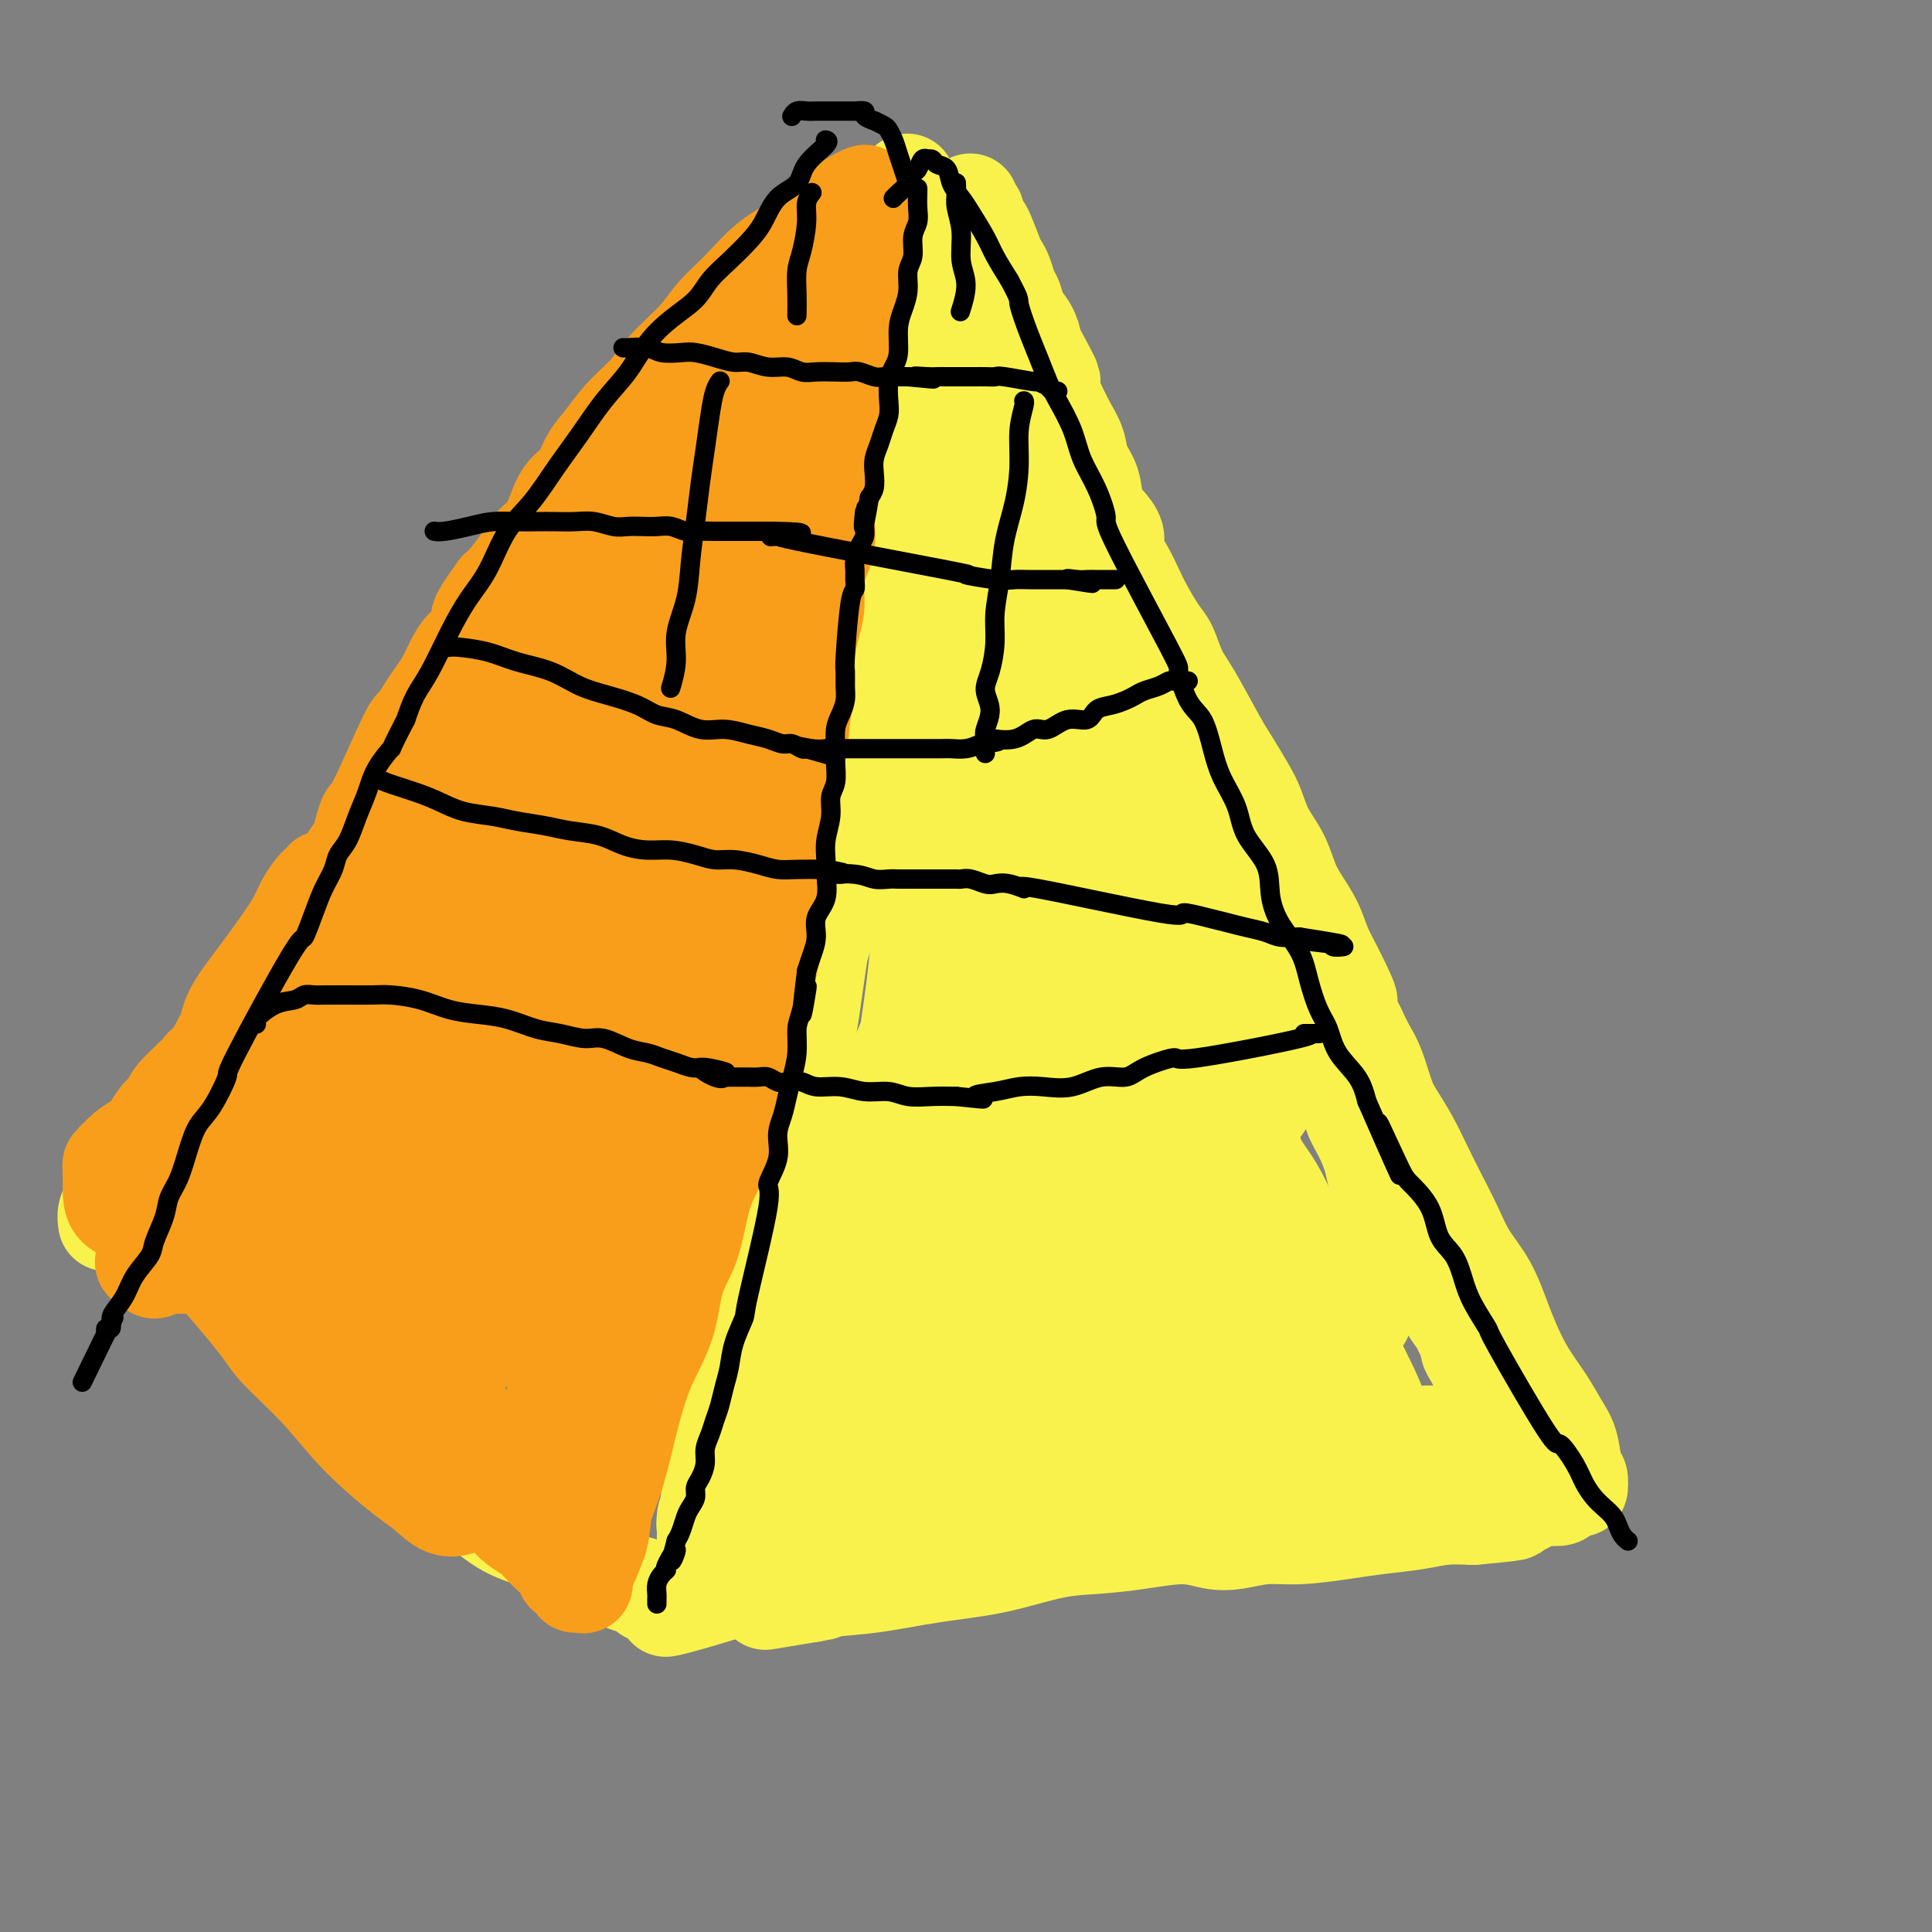 <svg viewBox='0 0 400 400' version='1.1' xmlns='http://www.w3.org/2000/svg' xmlns:xlink='http://www.w3.org/1999/xlink'><rect x="0" y="0" width="400" height="400" fill="#808080" stroke="none"/><g fill='none' stroke='#F9F24D' stroke-width='20' stroke-linecap='round' stroke-linejoin='round'><path d='M199,99c0.001,0.002 0.002,0.004 0,0c-0.002,-0.004 -0.006,-0.013 0,0c0.006,0.013 0.022,0.049 0,0c-0.022,-0.049 -0.083,-0.183 0,0c0.083,0.183 0.308,0.683 1,2c0.692,1.317 1.850,3.453 3,5c1.150,1.547 2.292,2.507 3,4c0.708,1.493 0.983,3.518 2,6c1.017,2.482 2.775,5.419 4,8c1.225,2.581 1.918,4.805 3,8c1.082,3.195 2.554,7.359 4,11c1.446,3.641 2.866,6.757 4,10c1.134,3.243 1.982,6.612 3,10c1.018,3.388 2.205,6.795 3,10c0.795,3.205 1.197,6.207 2,9c0.803,2.793 2.008,5.376 3,8c0.992,2.624 1.773,5.290 3,8c1.227,2.710 2.901,5.465 4,8c1.099,2.535 1.623,4.851 3,7c1.377,2.149 3.607,4.131 5,6c1.393,1.869 1.948,3.625 3,6c1.052,2.375 2.602,5.369 4,8c1.398,2.631 2.643,4.898 4,7c1.357,2.102 2.824,4.041 4,6c1.176,1.959 2.061,3.940 3,6c0.939,2.060 1.931,4.198 3,6c1.069,1.802 2.214,3.266 3,5c0.786,1.734 1.212,3.736 2,6c0.788,2.264 1.940,4.790 3,7c1.060,2.210 2.030,4.105 3,6'/><path d='M281,282c7.167,14.264 3.086,7.922 2,7c-1.086,-0.922 0.823,3.574 2,6c1.177,2.426 1.622,2.780 2,4c0.378,1.220 0.689,3.306 1,5c0.311,1.694 0.622,2.994 1,4c0.378,1.006 0.822,1.716 1,2c0.178,0.284 0.089,0.142 0,0'/><path d='M186,82c0.003,0.002 0.006,0.004 0,0c-0.006,-0.004 -0.020,-0.014 0,0c0.020,0.014 0.073,0.052 0,0c-0.073,-0.052 -0.273,-0.194 0,1c0.273,1.194 1.019,3.724 1,6c-0.019,2.276 -0.802,4.296 -1,7c-0.198,2.704 0.191,6.090 0,10c-0.191,3.910 -0.961,8.344 -2,12c-1.039,3.656 -2.347,6.533 -3,10c-0.653,3.467 -0.653,7.525 -1,11c-0.347,3.475 -1.043,6.366 -2,10c-0.957,3.634 -2.174,8.011 -3,12c-0.826,3.989 -1.261,7.588 -2,11c-0.739,3.412 -1.783,6.635 -2,10c-0.217,3.365 0.392,6.872 0,10c-0.392,3.128 -1.785,5.877 -3,9c-1.215,3.123 -2.253,6.621 -3,10c-0.747,3.379 -1.203,6.638 -2,10c-0.797,3.362 -1.933,6.827 -3,10c-1.067,3.173 -2.063,6.054 -3,9c-0.937,2.946 -1.814,5.956 -2,9c-0.186,3.044 0.319,6.122 0,9c-0.319,2.878 -1.461,5.556 -2,8c-0.539,2.444 -0.474,4.655 -1,7c-0.526,2.345 -1.643,4.825 -2,7c-0.357,2.175 0.045,4.044 0,6c-0.045,1.956 -0.538,3.999 -1,6c-0.462,2.001 -0.894,3.962 -1,6c-0.106,2.038 0.112,4.154 0,6c-0.112,1.846 -0.556,3.423 -1,5'/><path d='M147,309c-1.464,10.281 -1.124,5.984 -1,5c0.124,-0.984 0.033,1.344 0,3c-0.033,1.656 -0.009,2.638 0,3c0.009,0.362 0.003,0.103 0,0c-0.003,-0.103 -0.001,-0.052 0,0'/><path d='M171,77c0.001,-0.000 0.001,-0.000 0,0c-0.001,0.000 -0.004,0.000 0,0c0.004,-0.000 0.015,-0.000 0,0c-0.015,0.000 -0.057,0.001 0,0c0.057,-0.001 0.212,-0.005 0,0c-0.212,0.005 -0.793,0.019 -2,1c-1.207,0.981 -3.041,2.928 -5,5c-1.959,2.072 -4.041,4.267 -6,6c-1.959,1.733 -3.793,3.004 -6,5c-2.207,1.996 -4.787,4.717 -7,7c-2.213,2.283 -4.057,4.127 -6,6c-1.943,1.873 -3.983,3.773 -6,6c-2.017,2.227 -4.012,4.780 -6,7c-1.988,2.220 -3.971,4.107 -6,6c-2.029,1.893 -4.104,3.792 -6,6c-1.896,2.208 -3.612,4.725 -6,7c-2.388,2.275 -5.448,4.307 -8,7c-2.552,2.693 -4.596,6.047 -7,9c-2.404,2.953 -5.167,5.505 -8,8c-2.833,2.495 -5.737,4.934 -8,8c-2.263,3.066 -3.885,6.760 -6,10c-2.115,3.240 -4.723,6.026 -7,9c-2.277,2.974 -4.222,6.135 -6,9c-1.778,2.865 -3.389,5.432 -5,8'/><path d='M54,207c-4.669,6.849 -4.342,5.972 -5,7c-0.658,1.028 -2.301,3.962 -4,6c-1.699,2.038 -3.455,3.182 -5,5c-1.545,1.818 -2.880,4.311 -4,6c-1.120,1.689 -2.026,2.574 -3,4c-0.974,1.426 -2.016,3.393 -3,5c-0.984,1.607 -1.910,2.855 -3,4c-1.090,1.145 -2.345,2.188 -3,3c-0.655,0.812 -0.712,1.393 -1,2c-0.288,0.607 -0.808,1.240 -1,2c-0.192,0.760 -0.055,1.646 0,2c0.055,0.354 0.027,0.177 0,0'/><path d='M188,96c0.000,-0.001 0.000,-0.003 0,0c-0.000,0.003 -0.000,0.010 0,0c0.000,-0.010 0.002,-0.036 0,0c-0.002,0.036 -0.007,0.135 0,0c0.007,-0.135 0.025,-0.504 0,-1c-0.025,-0.496 -0.094,-1.118 0,-2c0.094,-0.882 0.351,-2.022 0,-3c-0.351,-0.978 -1.309,-1.794 -2,-3c-0.691,-1.206 -1.116,-2.802 -2,-4c-0.884,-1.198 -2.227,-1.997 -3,-3c-0.773,-1.003 -0.975,-2.210 -2,-3c-1.025,-0.790 -2.874,-1.165 -4,-2c-1.126,-0.835 -1.529,-2.131 -2,-3c-0.471,-0.869 -1.012,-1.311 -2,-2c-0.988,-0.689 -2.425,-1.625 -3,-2c-0.575,-0.375 -0.287,-0.187 0,0'/><path d='M30,249c0.001,0.001 0.003,0.002 0,0c-0.003,-0.002 -0.010,-0.008 0,0c0.010,0.008 0.036,0.030 0,0c-0.036,-0.030 -0.133,-0.113 0,0c0.133,0.113 0.495,0.423 1,1c0.505,0.577 1.154,1.423 2,2c0.846,0.577 1.891,0.887 3,2c1.109,1.113 2.283,3.029 4,5c1.717,1.971 3.975,3.997 6,6c2.025,2.003 3.815,3.983 6,6c2.185,2.017 4.764,4.072 7,6c2.236,1.928 4.129,3.731 6,6c1.871,2.269 3.719,5.006 6,7c2.281,1.994 4.996,3.244 7,5c2.004,1.756 3.297,4.016 5,6c1.703,1.984 3.816,3.690 6,5c2.184,1.310 4.440,2.224 7,4c2.560,1.776 5.426,4.415 8,6c2.574,1.585 4.857,2.117 7,3c2.143,0.883 4.145,2.117 6,3c1.855,0.883 3.562,1.416 5,2c1.438,0.584 2.606,1.218 4,2c1.394,0.782 3.015,1.712 4,2c0.985,0.288 1.336,-0.067 2,0c0.664,0.067 1.642,0.554 2,1c0.358,0.446 0.096,0.851 0,1c-0.096,0.149 -0.028,0.043 0,0c0.028,-0.043 0.014,-0.021 0,0'/><path d='M134,330c7.500,4.000 3.750,2.000 0,0'/><path d='M138,333c-0.135,0.021 -0.270,0.042 0,0c0.270,-0.042 0.944,-0.148 4,-1c3.056,-0.852 8.493,-2.452 13,-4c4.507,-1.548 8.085,-3.045 12,-4c3.915,-0.955 8.166,-1.370 12,-2c3.834,-0.630 7.252,-1.477 11,-2c3.748,-0.523 7.827,-0.721 11,-1c3.173,-0.279 5.442,-0.638 8,-1c2.558,-0.362 5.407,-0.727 8,-1c2.593,-0.273 4.931,-0.454 8,-1c3.069,-0.546 6.868,-1.456 10,-2c3.132,-0.544 5.596,-0.720 8,-1c2.404,-0.280 4.746,-0.663 7,-1c2.254,-0.337 4.419,-0.626 6,-1c1.581,-0.374 2.580,-0.831 4,-1c1.420,-0.169 3.263,-0.048 4,0c0.737,0.048 0.369,0.024 0,0'/><path d='M183,52c0.000,0.000 0.000,0.000 0,0c-0.000,-0.000 -0.001,-0.002 0,0c0.001,0.002 0.002,0.006 0,0c-0.002,-0.006 -0.009,-0.024 0,0c0.009,0.024 0.034,0.089 1,1c0.966,0.911 2.875,2.668 4,4c1.125,1.332 1.467,2.241 2,3c0.533,0.759 1.257,1.370 2,2c0.743,0.630 1.506,1.279 2,2c0.494,0.721 0.721,1.514 1,2c0.279,0.486 0.611,0.666 1,1c0.389,0.334 0.836,0.821 1,1c0.164,0.179 0.044,0.050 0,0c-0.044,-0.050 -0.013,-0.021 0,0c0.013,0.021 0.008,0.035 0,0c-0.008,-0.035 -0.019,-0.118 0,0c0.019,0.118 0.068,0.436 0,1c-0.068,0.564 -0.253,1.372 0,2c0.253,0.628 0.944,1.076 1,2c0.056,0.924 -0.523,2.326 0,4c0.523,1.674 2.150,3.621 3,6c0.850,2.379 0.925,5.189 1,8'/><path d='M202,91c1.177,5.055 1.119,5.692 2,8c0.881,2.308 2.700,6.286 4,10c1.300,3.714 2.080,7.164 3,11c0.920,3.836 1.978,8.059 3,12c1.022,3.941 2.006,7.600 3,11c0.994,3.400 1.998,6.541 3,10c1.002,3.459 2.000,7.235 3,11c1.000,3.765 2.000,7.519 3,11c1.000,3.481 2.000,6.689 3,10c1.000,3.311 2.000,6.724 3,10c1.000,3.276 2.000,6.415 3,9c1.000,2.585 1.999,4.615 4,9c2.001,4.385 5.005,11.124 7,15c1.995,3.876 2.981,4.888 4,7c1.019,2.112 2.070,5.323 3,8c0.930,2.677 1.737,4.820 3,7c1.263,2.180 2.982,4.397 4,6c1.018,1.603 1.337,2.592 2,4c0.663,1.408 1.672,3.236 3,5c1.328,1.764 2.975,3.463 4,5c1.025,1.537 1.426,2.910 2,4c0.574,1.090 1.320,1.895 2,3c0.680,1.105 1.295,2.508 2,4c0.705,1.492 1.499,3.071 2,4c0.501,0.929 0.708,1.208 1,2c0.292,0.792 0.669,2.096 1,3c0.331,0.904 0.614,1.407 1,2c0.386,0.593 0.873,1.275 1,2c0.127,0.725 -0.107,1.493 0,2c0.107,0.507 0.553,0.754 1,1'/><path d='M282,297c7.311,14.467 2.089,4.133 0,0c-2.089,-4.133 -1.044,-2.067 0,0'/><path d='M166,64c0.000,0.001 0.000,0.001 0,0c-0.000,-0.001 -0.002,-0.005 0,0c0.002,0.005 0.006,0.018 0,0c-0.006,-0.018 -0.021,-0.067 0,0c0.021,0.067 0.078,0.250 0,0c-0.078,-0.250 -0.292,-0.935 1,-2c1.292,-1.065 4.089,-2.512 6,-4c1.911,-1.488 2.936,-3.019 4,-4c1.064,-0.981 2.166,-1.412 3,-2c0.834,-0.588 1.401,-1.335 2,-2c0.599,-0.665 1.231,-1.250 2,-2c0.769,-0.750 1.675,-1.667 2,-2c0.325,-0.333 0.069,-0.084 0,0c-0.069,0.084 0.050,0.003 0,0c-0.050,-0.003 -0.269,0.070 -1,0c-0.731,-0.070 -1.975,-0.285 -3,0c-1.025,0.285 -1.830,1.068 -3,2c-1.170,0.932 -2.705,2.013 -4,3c-1.295,0.987 -2.349,1.881 -3,3c-0.651,1.119 -0.900,2.463 -1,3c-0.100,0.537 -0.050,0.269 0,0'/><path d='M188,38c-0.001,-0.002 -0.002,-0.004 0,0c0.002,0.004 0.006,0.014 0,0c-0.006,-0.014 -0.024,-0.051 0,0c0.024,0.051 0.089,0.190 0,0c-0.089,-0.190 -0.333,-0.708 0,0c0.333,0.708 1.243,2.643 2,4c0.757,1.357 1.360,2.137 2,3c0.640,0.863 1.315,1.811 2,3c0.685,1.189 1.379,2.620 2,4c0.621,1.380 1.170,2.710 2,4c0.830,1.290 1.940,2.542 3,4c1.060,1.458 2.069,3.123 3,5c0.931,1.877 1.785,3.967 3,6c1.215,2.033 2.791,4.009 4,6c1.209,1.991 2.052,3.998 3,6c0.948,2.002 2.001,4.000 3,6c0.999,2.000 1.944,4.002 3,6c1.056,1.998 2.222,3.992 3,6c0.778,2.008 1.169,4.028 2,6c0.831,1.972 2.102,3.895 3,6c0.898,2.105 1.423,4.392 2,7c0.577,2.608 1.207,5.536 2,8c0.793,2.464 1.749,4.464 3,7c1.251,2.536 2.797,5.608 4,8c1.203,2.392 2.065,4.105 3,6c0.935,1.895 1.944,3.972 3,6c1.056,2.028 2.159,4.008 3,6c0.841,1.992 1.421,3.996 2,6'/><path d='M250,167c4.689,11.492 2.913,7.221 3,7c0.087,-0.221 2.037,3.607 3,6c0.963,2.393 0.940,3.349 2,5c1.060,1.651 3.204,3.995 4,6c0.796,2.005 0.244,3.671 1,5c0.756,1.329 2.819,2.322 4,4c1.181,1.678 1.480,4.042 2,6c0.520,1.958 1.262,3.510 2,5c0.738,1.490 1.471,2.918 2,4c0.529,1.082 0.853,1.819 2,4c1.147,2.181 3.119,5.808 4,8c0.881,2.192 0.673,2.950 1,4c0.327,1.050 1.188,2.392 2,4c0.812,1.608 1.573,3.482 2,5c0.427,1.518 0.519,2.678 1,4c0.481,1.322 1.351,2.804 2,4c0.649,1.196 1.076,2.106 2,3c0.924,0.894 2.344,1.771 3,3c0.656,1.229 0.548,2.808 1,4c0.452,1.192 1.464,1.995 2,3c0.536,1.005 0.595,2.212 1,3c0.405,0.788 1.155,1.157 2,2c0.845,0.843 1.786,2.162 2,3c0.214,0.838 -0.297,1.197 0,2c0.297,0.803 1.403,2.049 2,3c0.597,0.951 0.686,1.605 1,2c0.314,0.395 0.854,0.529 1,1c0.146,0.471 -0.101,1.277 0,2c0.101,0.723 0.551,1.361 1,2'/><path d='M305,281c8.751,17.819 3.129,5.367 1,1c-2.129,-4.367 -0.766,-0.648 0,1c0.766,1.648 0.936,1.226 1,1c0.064,-0.226 0.021,-0.258 0,0c-0.021,0.258 -0.020,0.804 0,1c0.020,0.196 0.058,0.042 0,0c-0.058,-0.042 -0.212,0.026 0,0c0.212,-0.026 0.789,-0.148 1,0c0.211,0.148 0.057,0.564 0,1c-0.057,0.436 -0.015,0.891 0,1c0.015,0.109 0.004,-0.129 0,0c-0.004,0.129 -0.001,0.623 0,1c0.001,0.377 0.000,0.636 0,1c-0.000,0.364 -0.000,0.833 0,1c0.000,0.167 0.000,0.031 0,0c-0.000,-0.031 -0.000,0.044 0,0c0.000,-0.044 0.000,-0.208 0,0c-0.000,0.208 -0.000,0.788 0,1c0.000,0.212 0.000,0.057 0,0c-0.000,-0.057 -0.000,-0.015 0,0c0.000,0.015 0.000,0.004 0,0c-0.000,-0.004 -0.000,-0.002 0,0'/><path d='M308,291c0.467,1.714 0.135,0.998 0,1c-0.135,0.002 -0.073,0.723 0,1c0.073,0.277 0.158,0.112 0,0c-0.158,-0.112 -0.559,-0.171 -1,0c-0.441,0.171 -0.922,0.572 -1,1c-0.078,0.428 0.249,0.883 0,1c-0.249,0.117 -1.073,-0.105 -2,0c-0.927,0.105 -1.957,0.536 -3,1c-1.043,0.464 -2.097,0.961 -3,1c-0.903,0.039 -1.653,-0.382 -4,0c-2.347,0.382 -6.291,1.566 -9,2c-2.709,0.434 -4.181,0.119 -6,0c-1.819,-0.119 -3.984,-0.042 -6,0c-2.016,0.042 -3.885,0.050 -6,0c-2.115,-0.050 -4.478,-0.158 -7,0c-2.522,0.158 -5.204,0.581 -8,1c-2.796,0.419 -5.708,0.834 -9,1c-3.292,0.166 -6.966,0.082 -10,0c-3.034,-0.082 -5.430,-0.162 -8,0c-2.570,0.162 -5.315,0.565 -8,1c-2.685,0.435 -5.308,0.900 -8,1c-2.692,0.100 -5.451,-0.166 -8,0c-2.549,0.166 -4.887,0.766 -7,1c-2.113,0.234 -3.999,0.104 -6,0c-2.001,-0.104 -4.116,-0.182 -6,0c-1.884,0.182 -3.538,0.623 -5,1c-1.462,0.377 -2.731,0.688 -4,1'/><path d='M173,306c-18.027,1.246 -7.096,0.860 -4,1c3.096,0.140 -1.643,0.807 -4,1c-2.357,0.193 -2.333,-0.089 -3,0c-0.667,0.089 -2.024,0.549 -3,1c-0.976,0.451 -1.569,0.891 -2,1c-0.431,0.109 -0.700,-0.114 -1,0c-0.300,0.114 -0.630,0.567 -1,1c-0.370,0.433 -0.778,0.848 -1,1c-0.222,0.152 -0.256,0.041 0,0c0.256,-0.041 0.803,-0.011 1,0c0.197,0.011 0.042,0.003 0,0c-0.042,-0.003 0.027,-0.001 0,0c-0.027,0.001 -0.151,-0.000 0,0c0.151,0.000 0.577,0.002 1,0c0.423,-0.002 0.845,-0.007 1,0c0.155,0.007 0.045,0.025 0,0c-0.045,-0.025 -0.024,-0.095 0,0c0.024,0.095 0.053,0.355 0,0c-0.053,-0.355 -0.187,-1.325 0,-2c0.187,-0.675 0.694,-1.057 1,-3c0.306,-1.943 0.412,-5.449 1,-9c0.588,-3.551 1.658,-7.148 2,-11c0.342,-3.852 -0.045,-7.958 0,-12c0.045,-4.042 0.523,-8.021 1,-12'/><path d='M162,263c1.004,-9.028 1.515,-9.599 2,-12c0.485,-2.401 0.944,-6.630 1,-11c0.056,-4.370 -0.293,-8.879 0,-13c0.293,-4.121 1.226,-7.855 2,-12c0.774,-4.145 1.387,-8.701 2,-13c0.613,-4.299 1.225,-8.340 2,-12c0.775,-3.660 1.714,-6.938 2,-10c0.286,-3.062 -0.080,-5.908 0,-9c0.080,-3.092 0.606,-6.429 1,-9c0.394,-2.571 0.655,-4.375 1,-7c0.345,-2.625 0.775,-6.071 1,-8c0.225,-1.929 0.245,-2.342 1,-6c0.755,-3.658 2.244,-10.561 3,-14c0.756,-3.439 0.780,-3.416 1,-5c0.220,-1.584 0.637,-4.777 1,-7c0.363,-2.223 0.671,-3.476 1,-5c0.329,-1.524 0.679,-3.320 1,-5c0.321,-1.680 0.612,-3.244 1,-5c0.388,-1.756 0.874,-3.704 1,-5c0.126,-1.296 -0.106,-1.939 0,-3c0.106,-1.061 0.550,-2.538 1,-4c0.450,-1.462 0.905,-2.909 1,-4c0.095,-1.091 -0.170,-1.826 0,-3c0.170,-1.174 0.774,-2.787 1,-4c0.226,-1.213 0.075,-2.027 0,-3c-0.075,-0.973 -0.072,-2.106 0,-3c0.072,-0.894 0.215,-1.549 0,-2c-0.215,-0.451 -0.789,-0.698 -1,-1c-0.211,-0.302 -0.060,-0.658 0,-1c0.060,-0.342 0.030,-0.671 0,-1'/><path d='M188,66c4.022,-30.885 1.077,-9.597 0,-2c-1.077,7.597 -0.287,1.502 0,-1c0.287,-2.502 0.072,-1.410 0,-1c-0.072,0.410 0.001,0.137 0,0c-0.001,-0.137 -0.074,-0.138 0,0c0.074,0.138 0.296,0.415 1,2c0.704,1.585 1.891,4.477 3,8c1.109,3.523 2.139,7.677 3,12c0.861,4.323 1.552,8.816 2,15c0.448,6.184 0.652,14.061 1,17c0.348,2.939 0.839,0.942 0,17c-0.839,16.058 -3.010,50.172 -4,67c-0.990,16.828 -0.801,16.368 -1,20c-0.199,3.632 -0.785,11.354 -1,17c-0.215,5.646 -0.058,9.215 0,13c0.058,3.785 0.016,7.785 0,11c-0.016,3.215 -0.006,5.645 0,8c0.006,2.355 0.007,4.636 0,6c-0.007,1.364 -0.022,1.810 0,2c0.022,0.190 0.080,0.123 0,0c-0.080,-0.123 -0.300,-0.301 0,-2c0.300,-1.699 1.119,-4.919 2,-10c0.881,-5.081 1.823,-12.023 3,-20c1.177,-7.977 2.588,-16.988 4,-26'/><path d='M201,219c2.031,-12.926 2.607,-17.241 3,-23c0.393,-5.759 0.603,-12.963 1,-19c0.397,-6.037 0.980,-10.907 1,-16c0.020,-5.093 -0.523,-10.410 -1,-15c-0.477,-4.590 -0.889,-8.453 -1,-12c-0.111,-3.547 0.079,-6.779 0,-10c-0.079,-3.221 -0.426,-6.431 0,-9c0.426,-2.569 1.624,-4.498 2,-6c0.376,-1.502 -0.071,-2.579 0,-3c0.071,-0.421 0.659,-0.187 1,-1c0.341,-0.813 0.435,-2.672 0,1c-0.435,3.672 -1.397,12.874 -3,23c-1.603,10.126 -3.845,21.175 -6,32c-2.155,10.825 -4.223,21.426 -6,32c-1.777,10.574 -3.264,21.120 -5,30c-1.736,8.880 -3.722,16.092 -5,23c-1.278,6.908 -1.849,13.510 -3,20c-1.151,6.490 -2.883,12.867 -4,18c-1.117,5.133 -1.619,9.020 -2,13c-0.381,3.980 -0.641,8.052 -1,11c-0.359,2.948 -0.818,4.771 -1,6c-0.182,1.229 -0.086,1.864 0,2c0.086,0.136 0.164,-0.226 0,-1c-0.164,-0.774 -0.570,-1.960 0,-6c0.570,-4.040 2.115,-10.934 4,-20c1.885,-9.066 4.110,-20.305 6,-30c1.890,-9.695 3.445,-17.848 5,-26'/><path d='M186,233c3.182,-17.076 3.638,-19.267 4,-24c0.362,-4.733 0.630,-12.007 1,-18c0.370,-5.993 0.840,-10.706 1,-15c0.160,-4.294 0.008,-8.170 0,-12c-0.008,-3.830 0.127,-7.614 0,-11c-0.127,-3.386 -0.518,-6.374 -1,-9c-0.482,-2.626 -1.057,-4.889 -1,-7c0.057,-2.111 0.746,-4.070 1,-5c0.254,-0.930 0.071,-0.829 0,-1c-0.071,-0.171 -0.032,-0.612 0,0c0.032,0.612 0.056,2.279 0,0c-0.056,-2.279 -0.192,-8.502 0,1c0.192,9.502 0.713,34.729 0,52c-0.713,17.271 -2.658,26.588 -4,37c-1.342,10.412 -2.080,21.921 -3,32c-0.920,10.079 -2.022,18.730 -3,26c-0.978,7.270 -1.831,13.161 -2,18c-0.169,4.839 0.346,8.627 0,11c-0.346,2.373 -1.552,3.330 -2,4c-0.448,0.670 -0.137,1.051 0,1c0.137,-0.051 0.102,-0.535 0,-1c-0.102,-0.465 -0.269,-0.910 0,-2c0.269,-1.090 0.974,-2.823 2,-6c1.026,-3.177 2.373,-7.797 4,-12c1.627,-4.203 3.535,-7.989 5,-12c1.465,-4.011 2.486,-8.246 4,-12c1.514,-3.754 3.519,-7.027 6,-10c2.481,-2.973 5.437,-5.647 8,-8c2.563,-2.353 4.732,-4.387 7,-6c2.268,-1.613 4.634,-2.807 7,-4'/><path d='M220,240c3.841,-3.246 2.443,-2.362 7,-2c4.557,0.362 15.068,0.202 20,0c4.932,-0.202 4.286,-0.447 5,0c0.714,0.447 2.787,1.586 4,2c1.213,0.414 1.566,0.103 2,0c0.434,-0.103 0.948,0.001 1,0c0.052,-0.001 -0.358,-0.108 -1,0c-0.642,0.108 -1.516,0.432 0,0c1.516,-0.432 5.422,-1.620 -5,1c-10.422,2.620 -35.171,9.049 -47,12c-11.829,2.951 -10.736,2.426 -12,3c-1.264,0.574 -4.884,2.247 -7,3c-2.116,0.753 -2.727,0.584 -3,1c-0.273,0.416 -0.207,1.416 0,2c0.207,0.584 0.557,0.750 1,1c0.443,0.250 0.980,0.582 2,1c1.020,0.418 2.524,0.923 5,1c2.476,0.077 5.926,-0.273 10,-1c4.074,-0.727 8.772,-1.829 15,-4c6.228,-2.171 13.985,-5.410 20,-9c6.015,-3.590 10.289,-7.531 14,-11c3.711,-3.469 6.861,-6.466 9,-9c2.139,-2.534 3.268,-4.605 4,-7c0.732,-2.395 1.066,-5.113 1,-7c-0.066,-1.887 -0.533,-2.944 -1,-4'/><path d='M264,213c-0.010,-3.539 -2.035,-3.385 -4,-5c-1.965,-1.615 -3.870,-4.998 -7,-8c-3.130,-3.002 -7.485,-5.624 -11,-8c-3.515,-2.376 -6.190,-4.505 -9,-6c-2.810,-1.495 -5.754,-2.356 -8,-3c-2.246,-0.644 -3.793,-1.070 -5,-1c-1.207,0.070 -2.075,0.637 -3,2c-0.925,1.363 -1.907,3.521 -3,8c-1.093,4.479 -2.295,11.279 -3,17c-0.705,5.721 -0.912,10.363 0,16c0.912,5.637 2.942,12.270 4,17c1.058,4.730 1.143,7.558 6,14c4.857,6.442 14.486,16.497 19,20c4.514,3.503 3.914,0.452 4,-1c0.086,-1.452 0.860,-1.305 2,-3c1.140,-1.695 2.647,-5.233 4,-9c1.353,-3.767 2.551,-7.765 3,-12c0.449,-4.235 0.147,-8.709 0,-13c-0.147,-4.291 -0.139,-8.401 -1,-13c-0.861,-4.599 -2.590,-9.689 -4,-14c-1.410,-4.311 -2.500,-7.845 -4,-11c-1.500,-3.155 -3.410,-5.933 -5,-8c-1.590,-2.067 -2.859,-3.423 -4,-4c-1.141,-0.577 -2.152,-0.374 -3,0c-0.848,0.374 -1.531,0.918 -3,3c-1.469,2.082 -3.724,5.702 -6,11c-2.276,5.298 -4.574,12.272 -6,19c-1.426,6.728 -1.979,13.208 -2,19c-0.021,5.792 0.489,10.896 1,16'/><path d='M216,256c0.622,7.454 2.677,8.588 4,11c1.323,2.412 1.913,6.100 3,8c1.087,1.900 2.671,2.011 4,2c1.329,-0.011 2.403,-0.145 3,0c0.597,0.145 0.716,0.568 1,0c0.284,-0.568 0.731,-2.127 2,-4c1.269,-1.873 3.359,-4.060 5,-7c1.641,-2.940 2.832,-6.633 4,-10c1.168,-3.367 2.311,-6.407 3,-10c0.689,-3.593 0.923,-7.737 1,-11c0.077,-3.263 -0.002,-5.643 0,-8c0.002,-2.357 0.084,-4.691 -2,-6c-2.084,-1.309 -6.336,-1.594 -10,0c-3.664,1.594 -6.740,5.067 -10,9c-3.260,3.933 -6.704,8.328 -9,12c-2.296,3.672 -3.445,6.622 -4,10c-0.555,3.378 -0.516,7.183 0,10c0.516,2.817 1.509,4.647 2,6c0.491,1.353 0.481,2.228 2,3c1.519,0.772 4.568,1.442 7,2c2.432,0.558 4.247,1.005 7,1c2.753,-0.005 6.445,-0.462 10,-1c3.555,-0.538 6.973,-1.156 10,-2c3.027,-0.844 5.661,-1.915 8,-3c2.339,-1.085 4.381,-2.186 6,-3c1.619,-0.814 2.815,-1.343 4,-2c1.185,-0.657 2.359,-1.444 3,-2c0.641,-0.556 0.750,-0.880 1,-1c0.250,-0.120 0.643,-0.034 0,0c-0.643,0.034 -2.321,0.017 -4,0'/><path d='M267,260c-2.547,-0.255 -7.414,-0.392 -15,1c-7.586,1.392 -17.890,4.314 -25,7c-7.110,2.686 -11.027,5.136 -14,7c-2.973,1.864 -5.004,3.143 -6,4c-0.996,0.857 -0.959,1.291 -1,2c-0.041,0.709 -0.162,1.692 0,2c0.162,0.308 0.606,-0.057 2,0c1.394,0.057 3.737,0.538 7,1c3.263,0.462 7.447,0.906 12,1c4.553,0.094 9.475,-0.162 15,-1c5.525,-0.838 11.653,-2.259 16,-3c4.347,-0.741 6.912,-0.802 11,-2c4.088,-1.198 9.699,-3.533 12,-5c2.301,-1.467 1.293,-2.065 1,-3c-0.293,-0.935 0.130,-2.207 0,-3c-0.130,-0.793 -0.813,-1.109 -2,-2c-1.187,-0.891 -2.879,-2.359 -6,-4c-3.121,-1.641 -7.670,-3.455 -12,-5c-4.330,-1.545 -8.441,-2.819 -12,-4c-3.559,-1.181 -6.565,-2.267 -9,-3c-2.435,-0.733 -4.300,-1.111 -6,-2c-1.700,-0.889 -3.234,-2.289 -4,-3c-0.766,-0.711 -0.765,-0.733 -1,-1c-0.235,-0.267 -0.707,-0.779 -1,-1c-0.293,-0.221 -0.407,-0.150 0,0c0.407,0.150 1.336,0.380 2,1c0.664,0.620 1.065,1.630 2,3c0.935,1.370 2.406,3.100 4,5c1.594,1.900 3.313,3.972 5,6c1.687,2.028 3.344,4.014 5,6'/><path d='M247,264c3.902,4.006 4.658,3.521 6,4c1.342,0.479 3.269,1.922 5,3c1.731,1.078 3.265,1.790 5,2c1.735,0.210 3.670,-0.084 5,0c1.330,0.084 2.056,0.544 3,1c0.944,0.456 2.105,0.907 3,1c0.895,0.093 1.522,-0.171 2,0c0.478,0.171 0.806,0.778 1,1c0.194,0.222 0.254,0.060 0,0c-0.254,-0.060 -0.821,-0.018 -1,0c-0.179,0.018 0.030,0.013 -1,0c-1.030,-0.013 -3.298,-0.035 -6,0c-2.702,0.035 -5.837,0.126 -11,1c-5.163,0.874 -12.352,2.531 -19,5c-6.648,2.469 -12.753,5.749 -18,8c-5.247,2.251 -9.635,3.471 -13,5c-3.365,1.529 -5.707,3.365 -8,5c-2.293,1.635 -4.537,3.069 -6,4c-1.463,0.931 -2.146,1.360 -3,2c-0.854,0.640 -1.881,1.491 -3,2c-1.119,0.509 -2.330,0.675 -3,1c-0.670,0.325 -0.798,0.808 -1,1c-0.202,0.192 -0.477,0.093 -1,0c-0.523,-0.093 -1.295,-0.180 -2,0c-0.705,0.180 -1.344,0.625 -2,1c-0.656,0.375 -1.331,0.678 -2,1c-0.669,0.322 -1.334,0.663 -2,1c-0.666,0.337 -1.333,0.668 -2,1'/><path d='M173,314c-10.687,4.907 -4.404,1.174 -2,0c2.404,-1.174 0.931,0.211 0,1c-0.931,0.789 -1.319,0.982 -2,1c-0.681,0.018 -1.654,-0.140 -2,0c-0.346,0.140 -0.064,0.577 0,1c0.064,0.423 -0.089,0.832 0,1c0.089,0.168 0.419,0.095 1,0c0.581,-0.095 1.411,-0.213 1,0c-0.411,0.213 -2.063,0.758 2,1c4.063,0.242 13.841,0.181 19,0c5.159,-0.181 5.699,-0.482 8,-1c2.301,-0.518 6.362,-1.251 10,-2c3.638,-0.749 6.854,-1.512 10,-2c3.146,-0.488 6.222,-0.699 9,-1c2.778,-0.301 5.258,-0.692 8,-1c2.742,-0.308 5.748,-0.534 9,-1c3.252,-0.466 6.752,-1.171 10,-2c3.248,-0.829 6.244,-1.780 9,-2c2.756,-0.220 5.272,0.292 8,0c2.728,-0.292 5.666,-1.388 8,-2c2.334,-0.612 4.063,-0.738 6,-1c1.937,-0.262 4.083,-0.659 6,-1c1.917,-0.341 3.605,-0.627 5,-1c1.395,-0.373 2.498,-0.832 4,-1c1.502,-0.168 3.404,-0.045 5,0c1.596,0.045 2.884,0.013 4,0c1.116,-0.013 2.058,-0.006 3,0'/><path d='M312,301c19.658,-2.724 7.803,-0.535 4,0c-3.803,0.535 0.448,-0.586 2,-1c1.552,-0.414 0.407,-0.122 0,0c-0.407,0.122 -0.076,0.073 0,0c0.076,-0.073 -0.104,-0.170 0,0c0.104,0.170 0.493,0.605 0,1c-0.493,0.395 -1.868,0.748 -2,1c-0.132,0.252 0.981,0.404 -4,2c-4.981,1.596 -16.054,4.636 -22,6c-5.946,1.364 -6.765,1.052 -9,1c-2.235,-0.052 -5.887,0.157 -10,1c-4.113,0.843 -8.687,2.319 -13,3c-4.313,0.681 -8.366,0.566 -12,1c-3.634,0.434 -6.848,1.416 -10,2c-3.152,0.584 -6.242,0.768 -9,1c-2.758,0.232 -5.185,0.510 -8,1c-2.815,0.490 -6.019,1.192 -9,2c-2.981,0.808 -5.739,1.722 -8,2c-2.261,0.278 -4.026,-0.079 -6,0c-1.974,0.079 -4.157,0.595 -6,1c-1.843,0.405 -3.347,0.700 -5,1c-1.653,0.300 -3.457,0.605 -5,1c-1.543,0.395 -2.826,0.879 -4,1c-1.174,0.121 -2.239,-0.121 -3,0c-0.761,0.121 -1.217,0.606 -2,1c-0.783,0.394 -1.891,0.697 -3,1'/><path d='M168,330c-18.809,3.094 -4.833,0.829 0,0c4.833,-0.829 0.522,-0.222 -1,0c-1.522,0.222 -0.254,0.060 0,0c0.254,-0.060 -0.506,-0.016 -1,0c-0.494,0.016 -0.721,0.004 -1,0c-0.279,-0.004 -0.611,-0.001 -1,0c-0.389,0.001 -0.834,0.000 -1,0c-0.166,-0.000 -0.054,-0.000 0,0c0.054,0.000 0.049,0.000 0,0c-0.049,-0.000 -0.142,-0.000 -1,0c-0.858,0.000 -2.482,0.000 -3,0c-0.518,-0.000 0.072,-0.000 0,0c-0.072,0.000 -0.804,0.000 -1,0c-0.196,-0.000 0.144,-0.000 0,0c-0.144,0.000 -0.770,0.000 -1,0c-0.230,-0.000 -0.062,-0.000 0,0c0.062,0.000 0.018,0.000 0,0c-0.018,-0.000 -0.009,-0.000 0,0'/><path d='M159,328c-0.004,-0.000 -0.008,-0.000 0,0c0.008,0.000 0.027,0.000 0,0c-0.027,-0.000 -0.102,-0.001 0,0c0.102,0.001 0.380,0.004 0,0c-0.380,-0.004 -1.420,-0.016 -2,0c-0.580,0.016 -0.701,0.060 -1,0c-0.299,-0.060 -0.775,-0.226 -1,0c-0.225,0.226 -0.199,0.842 0,1c0.199,0.158 0.572,-0.142 1,0c0.428,0.142 0.913,0.725 2,1c1.087,0.275 2.778,0.241 5,0c2.222,-0.241 4.976,-0.688 8,-1c3.024,-0.312 6.318,-0.489 10,-1c3.682,-0.511 7.751,-1.355 12,-2c4.249,-0.645 8.676,-1.092 13,-2c4.324,-0.908 8.543,-2.278 12,-3c3.457,-0.722 6.152,-0.795 9,-1c2.848,-0.205 5.849,-0.542 9,-1c3.151,-0.458 6.453,-1.036 9,-1c2.547,0.036 4.340,0.686 6,1c1.660,0.314 3.189,0.291 5,0c1.811,-0.291 3.904,-0.851 6,-1c2.096,-0.149 4.194,0.114 7,0c2.806,-0.114 6.321,-0.605 9,-1c2.679,-0.395 4.522,-0.693 7,-1c2.478,-0.307 5.590,-0.621 8,-1c2.410,-0.379 4.117,-0.823 6,-1c1.883,-0.177 3.941,-0.089 6,0'/><path d='M305,314c14.316,-1.284 6.605,-0.992 5,-1c-1.605,-0.008 2.897,-0.314 5,-1c2.103,-0.686 1.807,-1.753 3,-2c1.193,-0.247 3.875,0.326 5,0c1.125,-0.326 0.694,-1.550 1,-2c0.306,-0.450 1.351,-0.127 2,0c0.649,0.127 0.903,0.059 1,0c0.097,-0.059 0.038,-0.109 0,0c-0.038,0.109 -0.054,0.375 0,0c0.054,-0.375 0.178,-1.393 0,-2c-0.178,-0.607 -0.659,-0.803 -1,-2c-0.341,-1.197 -0.542,-3.394 -1,-5c-0.458,-1.606 -1.172,-2.622 -2,-4c-0.828,-1.378 -1.771,-3.119 -3,-5c-1.229,-1.881 -2.745,-3.901 -4,-6c-1.255,-2.099 -2.250,-4.275 -3,-6c-0.750,-1.725 -1.253,-2.998 -2,-5c-0.747,-2.002 -1.736,-4.732 -3,-7c-1.264,-2.268 -2.803,-4.072 -4,-6c-1.197,-1.928 -2.054,-3.979 -3,-6c-0.946,-2.021 -1.983,-4.012 -3,-6c-1.017,-1.988 -2.016,-3.974 -3,-6c-0.984,-2.026 -1.954,-4.092 -3,-6c-1.046,-1.908 -2.167,-3.658 -3,-5c-0.833,-1.342 -1.378,-2.277 -2,-4c-0.622,-1.723 -1.321,-4.233 -2,-6c-0.679,-1.767 -1.337,-2.791 -2,-4c-0.663,-1.209 -1.332,-2.605 -2,-4'/><path d='M281,213c-7.181,-14.440 -3.135,-7.542 -2,-6c1.135,1.542 -0.641,-2.274 -2,-5c-1.359,-2.726 -2.303,-4.363 -3,-6c-0.697,-1.637 -1.149,-3.272 -2,-5c-0.851,-1.728 -2.101,-3.547 -3,-5c-0.899,-1.453 -1.447,-2.540 -2,-4c-0.553,-1.460 -1.110,-3.293 -2,-5c-0.890,-1.707 -2.112,-3.287 -3,-5c-0.888,-1.713 -1.441,-3.557 -2,-5c-0.559,-1.443 -1.122,-2.484 -2,-4c-0.878,-1.516 -2.070,-3.505 -3,-5c-0.930,-1.495 -1.599,-2.495 -3,-5c-1.401,-2.505 -3.534,-6.515 -5,-9c-1.466,-2.485 -2.266,-3.445 -3,-5c-0.734,-1.555 -1.403,-3.707 -2,-5c-0.597,-1.293 -1.120,-1.729 -2,-3c-0.880,-1.271 -2.115,-3.379 -3,-5c-0.885,-1.621 -1.420,-2.755 -2,-4c-0.580,-1.245 -1.206,-2.600 -2,-4c-0.794,-1.400 -1.756,-2.846 -2,-4c-0.244,-1.154 0.229,-2.016 0,-3c-0.229,-0.984 -1.160,-2.090 -2,-3c-0.840,-0.910 -1.590,-1.625 -2,-3c-0.410,-1.375 -0.480,-3.410 -1,-5c-0.520,-1.590 -1.490,-2.735 -2,-4c-0.510,-1.265 -0.559,-2.648 -1,-4c-0.441,-1.352 -1.272,-2.672 -2,-4c-0.728,-1.328 -1.351,-2.665 -2,-4c-0.649,-1.335 -1.325,-2.667 -2,-4'/><path d='M217,80c-9.793,-21.111 -2.277,-7.388 0,-3c2.277,4.388 -0.685,-0.557 -2,-3c-1.315,-2.443 -0.982,-2.383 -1,-3c-0.018,-0.617 -0.386,-1.912 -1,-3c-0.614,-1.088 -1.474,-1.969 -2,-3c-0.526,-1.031 -0.717,-2.212 -1,-3c-0.283,-0.788 -0.657,-1.182 -1,-2c-0.343,-0.818 -0.655,-2.061 -1,-3c-0.345,-0.939 -0.723,-1.574 -1,-2c-0.277,-0.426 -0.453,-0.644 -1,-2c-0.547,-1.356 -1.466,-3.850 -2,-5c-0.534,-1.150 -0.683,-0.957 -1,-1c-0.317,-0.043 -0.803,-0.323 -1,-1c-0.197,-0.677 -0.105,-1.751 0,-2c0.105,-0.249 0.224,0.325 0,0c-0.224,-0.325 -0.792,-1.551 -1,-2c-0.208,-0.449 -0.056,-0.120 0,0c0.056,0.120 0.015,0.032 0,0c-0.015,-0.032 -0.004,-0.009 0,0c0.004,0.009 0.002,0.005 0,0'/></g>
<g fill='none' stroke='#FBF20B' stroke-width='20' stroke-linecap='round' stroke-linejoin='round'><path d='M173,46c0.000,0.002 0.001,0.005 0,0c-0.001,-0.005 -0.002,-0.017 0,0c0.002,0.017 0.009,0.062 0,0c-0.009,-0.062 -0.032,-0.231 0,0c0.032,0.231 0.120,0.862 -2,3c-2.120,2.138 -6.449,5.783 -10,9c-3.551,3.217 -6.323,6.007 -9,9c-2.677,2.993 -5.258,6.191 -8,10c-2.742,3.809 -5.643,8.229 -8,12c-2.357,3.771 -4.169,6.892 -6,10c-1.831,3.108 -3.680,6.204 -5,9c-1.320,2.796 -2.112,5.293 -3,8c-0.888,2.707 -1.874,5.625 -3,8c-1.126,2.375 -2.393,4.205 -3,6c-0.607,1.795 -0.555,3.553 -1,5c-0.445,1.447 -1.387,2.584 -2,4c-0.613,1.416 -0.896,3.112 -1,4c-0.104,0.888 -0.030,0.968 0,1c0.030,0.032 0.015,0.016 0,0'/></g>
<g fill='none' stroke='#F99E1B' stroke-width='20' stroke-linecap='round' stroke-linejoin='round'><path d='M179,40c-0.000,0.000 -0.000,0.000 0,0c0.000,-0.000 0.001,-0.000 0,0c-0.001,0.000 -0.003,0.001 0,0c0.003,-0.001 0.011,-0.004 0,0c-0.011,0.004 -0.041,0.013 0,0c0.041,-0.013 0.155,-0.050 0,0c-0.155,0.050 -0.578,0.186 -2,1c-1.422,0.814 -3.844,2.306 -6,4c-2.156,1.694 -4.048,3.588 -6,5c-1.952,1.412 -3.965,2.341 -6,4c-2.035,1.659 -4.094,4.049 -6,6c-1.906,1.951 -3.661,3.462 -5,5c-1.339,1.538 -2.262,3.104 -4,5c-1.738,1.896 -4.290,4.124 -6,6c-1.710,1.876 -2.579,3.402 -4,5c-1.421,1.598 -3.396,3.270 -5,5c-1.604,1.730 -2.839,3.519 -4,5c-1.161,1.481 -2.249,2.654 -3,4c-0.751,1.346 -1.164,2.863 -2,4c-0.836,1.137 -2.096,1.892 -3,3c-0.904,1.108 -1.453,2.569 -2,4c-0.547,1.431 -1.091,2.831 -2,4c-0.909,1.169 -2.182,2.107 -3,3c-0.818,0.893 -1.182,1.740 -2,3c-0.818,1.260 -2.091,2.931 -3,4c-0.909,1.069 -1.455,1.534 -2,2'/><path d='M103,122c-7.092,9.661 -2.323,5.315 -1,4c1.323,-1.315 -0.800,0.403 -2,2c-1.200,1.597 -1.476,3.074 -2,4c-0.524,0.926 -1.295,1.300 -2,2c-0.705,0.700 -1.345,1.726 -2,3c-0.655,1.274 -1.326,2.795 -2,4c-0.674,1.205 -1.350,2.093 -2,3c-0.650,0.907 -1.273,1.834 -2,3c-0.727,1.166 -1.557,2.570 -2,3c-0.443,0.430 -0.499,-0.115 -2,3c-1.501,3.115 -4.448,9.888 -6,13c-1.552,3.112 -1.710,2.562 -2,3c-0.290,0.438 -0.711,1.864 -1,3c-0.289,1.136 -0.445,1.984 -1,3c-0.555,1.016 -1.510,2.202 -2,3c-0.490,0.798 -0.517,1.210 -1,2c-0.483,0.790 -1.424,1.959 -2,3c-0.576,1.041 -0.788,1.956 -1,3c-0.212,1.044 -0.423,2.219 -1,3c-0.577,0.781 -1.520,1.168 -2,2c-0.480,0.832 -0.499,2.107 -1,3c-0.501,0.893 -1.486,1.402 -2,2c-0.514,0.598 -0.557,1.283 -1,2c-0.443,0.717 -1.287,1.466 -2,2c-0.713,0.534 -1.294,0.855 -2,2c-0.706,1.145 -1.536,3.116 -2,4c-0.464,0.884 -0.561,0.681 -1,1c-0.439,0.319 -1.219,1.159 -2,2'/><path d='M52,209c-2.440,3.450 -1.039,2.075 -1,2c0.039,-0.075 -1.284,1.149 -2,2c-0.716,0.851 -0.827,1.329 -1,2c-0.173,0.671 -0.410,1.537 -1,2c-0.590,0.463 -1.534,0.524 -2,1c-0.466,0.476 -0.453,1.366 -1,2c-0.547,0.634 -1.652,1.010 -2,1c-0.348,-0.010 0.063,-0.408 0,0c-0.063,0.408 -0.599,1.622 -1,2c-0.401,0.378 -0.668,-0.081 -1,0c-0.332,0.081 -0.730,0.700 -1,1c-0.270,0.300 -0.412,0.280 -1,1c-0.588,0.720 -1.621,2.181 -2,3c-0.379,0.819 -0.102,0.996 0,1c0.102,0.004 0.031,-0.166 0,0c-0.031,0.166 -0.020,0.666 0,1c0.020,0.334 0.050,0.501 0,1c-0.050,0.499 -0.180,1.328 0,2c0.180,0.672 0.669,1.186 1,2c0.331,0.814 0.503,1.929 1,3c0.497,1.071 1.319,2.099 2,3c0.681,0.901 1.221,1.675 2,3c0.779,1.325 1.797,3.200 3,5c1.203,1.800 2.590,3.524 4,5c1.410,1.476 2.841,2.705 4,4c1.159,1.295 2.045,2.656 3,4c0.955,1.344 1.977,2.672 3,4'/><path d='M59,266c4.255,6.356 3.393,4.746 4,5c0.607,0.254 2.683,2.373 4,4c1.317,1.627 1.874,2.760 3,4c1.126,1.240 2.822,2.585 4,4c1.178,1.415 1.839,2.901 3,4c1.161,1.099 2.821,1.811 4,3c1.179,1.189 1.875,2.855 3,4c1.125,1.145 2.678,1.769 4,3c1.322,1.231 2.412,3.068 3,4c0.588,0.932 0.675,0.960 3,3c2.325,2.040 6.888,6.094 9,8c2.112,1.906 1.773,1.666 2,2c0.227,0.334 1.020,1.244 2,2c0.980,0.756 2.146,1.359 3,2c0.854,0.641 1.394,1.320 2,2c0.606,0.680 1.277,1.362 2,2c0.723,0.638 1.500,1.233 2,2c0.500,0.767 0.725,1.708 1,2c0.275,0.292 0.599,-0.064 1,0c0.401,0.064 0.877,0.546 1,1c0.123,0.454 -0.108,0.878 0,1c0.108,0.122 0.557,-0.058 1,0c0.443,0.058 0.882,0.356 1,0c0.118,-0.356 -0.084,-1.365 0,-2c0.084,-0.635 0.452,-0.896 1,-2c0.548,-1.104 1.274,-3.052 2,-5'/><path d='M124,319c0.750,-2.474 0.625,-4.161 1,-6c0.375,-1.839 1.249,-3.832 2,-6c0.751,-2.168 1.379,-4.511 2,-7c0.621,-2.489 1.234,-5.124 2,-8c0.766,-2.876 1.686,-5.993 3,-9c1.314,-3.007 3.023,-5.903 4,-9c0.977,-3.097 1.222,-6.396 2,-9c0.778,-2.604 2.087,-4.513 3,-7c0.913,-2.487 1.429,-5.553 2,-8c0.571,-2.447 1.198,-4.276 2,-6c0.802,-1.724 1.777,-3.345 2,-4c0.223,-0.655 -0.308,-0.346 1,-6c1.308,-5.654 4.456,-17.272 6,-23c1.544,-5.728 1.484,-5.565 2,-7c0.516,-1.435 1.606,-4.469 2,-8c0.394,-3.531 0.091,-7.559 1,-15c0.909,-7.441 3.031,-18.296 4,-24c0.969,-5.704 0.786,-6.257 1,-8c0.214,-1.743 0.826,-4.677 1,-7c0.174,-2.323 -0.089,-4.034 0,-6c0.089,-1.966 0.532,-4.187 1,-6c0.468,-1.813 0.962,-3.218 1,-5c0.038,-1.782 -0.382,-3.942 0,-6c0.382,-2.058 1.564,-4.016 2,-6c0.436,-1.984 0.124,-3.996 0,-6c-0.124,-2.004 -0.062,-4.002 0,-6'/><path d='M171,101c1.864,-15.811 1.024,-7.840 1,-6c-0.024,1.840 0.767,-2.451 1,-5c0.233,-2.549 -0.092,-3.357 0,-5c0.092,-1.643 0.602,-4.123 1,-6c0.398,-1.877 0.685,-3.153 1,-5c0.315,-1.847 0.658,-4.265 1,-6c0.342,-1.735 0.683,-2.786 1,-4c0.317,-1.214 0.611,-2.590 1,-4c0.389,-1.410 0.875,-2.855 1,-4c0.125,-1.145 -0.110,-1.991 0,-3c0.110,-1.009 0.566,-2.180 1,-3c0.434,-0.820 0.846,-1.289 1,-2c0.154,-0.711 0.049,-1.663 0,-2c-0.049,-0.337 -0.044,-0.060 0,0c0.044,0.060 0.127,-0.098 0,0c-0.127,0.098 -0.463,0.450 -1,1c-0.537,0.550 -1.276,1.297 -2,2c-0.724,0.703 -1.435,1.362 -3,3c-1.565,1.638 -3.986,4.257 -6,7c-2.014,2.743 -3.622,5.611 -6,9c-2.378,3.389 -5.525,7.297 -8,11c-2.475,3.703 -4.276,7.199 -6,11c-1.724,3.801 -3.369,7.905 -5,12c-1.631,4.095 -3.247,8.179 -5,12c-1.753,3.821 -3.644,7.377 -5,11c-1.356,3.623 -2.178,7.311 -3,11'/><path d='M131,136c-4.426,11.015 -3.492,10.053 -4,12c-0.508,1.947 -2.460,6.803 -4,11c-1.540,4.197 -2.669,7.733 -4,11c-1.331,3.267 -2.864,6.263 -4,9c-1.136,2.737 -1.874,5.215 -2,7c-0.126,1.785 0.360,2.878 0,4c-0.360,1.122 -1.568,2.275 -2,3c-0.432,0.725 -0.089,1.022 0,1c0.089,-0.022 -0.075,-0.364 0,-1c0.075,-0.636 0.391,-1.566 2,-5c1.609,-3.434 4.513,-9.372 7,-14c2.487,-4.628 4.556,-7.947 9,-17c4.444,-9.053 11.261,-23.839 15,-32c3.739,-8.161 4.399,-9.698 6,-13c1.601,-3.302 4.144,-8.371 6,-12c1.856,-3.629 3.027,-5.820 4,-8c0.973,-2.180 1.749,-4.349 3,-6c1.251,-1.651 2.978,-2.783 4,-4c1.022,-1.217 1.339,-2.519 2,-3c0.661,-0.481 1.666,-0.141 2,0c0.334,0.141 -0.003,0.083 0,0c0.003,-0.083 0.344,-0.190 0,0c-0.344,0.190 -1.375,0.677 -2,2c-0.625,1.323 -0.846,3.482 -2,8c-1.154,4.518 -3.243,11.396 -6,19c-2.757,7.604 -6.182,15.935 -9,24c-2.818,8.065 -5.028,15.864 -7,23c-1.972,7.136 -3.706,13.610 -5,20c-1.294,6.390 -2.147,12.695 -3,19'/><path d='M137,194c-1.387,9.211 -0.855,12.737 -1,17c-0.145,4.263 -0.967,9.261 -1,13c-0.033,3.739 0.723,6.217 1,9c0.277,2.783 0.075,5.871 0,7c-0.075,1.129 -0.022,0.299 0,0c0.022,-0.299 0.012,-0.069 0,0c-0.012,0.069 -0.025,-0.025 0,0c0.025,0.025 0.090,0.168 0,0c-0.090,-0.168 -0.335,-0.647 0,-2c0.335,-1.353 1.250,-3.579 2,-9c0.750,-5.421 1.336,-14.037 2,-16c0.664,-1.963 1.406,2.727 4,-17c2.594,-19.727 7.041,-63.871 9,-84c1.959,-20.129 1.430,-16.243 1,-16c-0.430,0.243 -0.760,-3.158 -1,-5c-0.240,-1.842 -0.389,-2.125 -1,-3c-0.611,-0.875 -1.682,-2.342 -2,-3c-0.318,-0.658 0.118,-0.506 0,0c-0.118,0.506 -0.791,1.365 -2,2c-1.209,0.635 -2.955,1.048 -6,4c-3.045,2.952 -7.390,8.445 -13,16c-5.610,7.555 -12.484,17.171 -18,26c-5.516,8.829 -9.674,16.872 -13,24c-3.326,7.128 -5.818,13.342 -7,19c-1.182,5.658 -1.052,10.759 -1,15c0.052,4.241 0.026,7.620 0,11'/><path d='M90,202c-0.253,5.559 -0.386,6.456 0,8c0.386,1.544 1.292,3.736 2,5c0.708,1.264 1.220,1.599 2,2c0.780,0.401 1.830,0.868 2,1c0.170,0.132 -0.539,-0.072 0,-1c0.539,-0.928 2.325,-2.581 5,-6c2.675,-3.419 6.239,-8.604 10,-15c3.761,-6.396 7.719,-14.005 11,-21c3.281,-6.995 5.884,-13.378 8,-18c2.116,-4.622 3.744,-7.483 6,-15c2.256,-7.517 5.138,-19.689 6,-25c0.862,-5.311 -0.298,-3.762 -1,-4c-0.702,-0.238 -0.946,-2.263 -1,-3c-0.054,-0.737 0.083,-0.185 0,0c-0.083,0.185 -0.385,0.002 -1,0c-0.615,-0.002 -1.541,0.177 -3,2c-1.459,1.823 -3.449,5.289 -7,10c-3.551,4.711 -8.663,10.666 -12,17c-3.337,6.334 -4.899,13.046 -7,20c-2.101,6.954 -4.741,14.151 -6,21c-1.259,6.849 -1.135,13.351 -1,20c0.135,6.649 0.283,13.446 1,19c0.717,5.554 2.005,9.865 3,14c0.995,4.135 1.697,8.096 3,11c1.303,2.904 3.205,4.753 5,6c1.795,1.247 3.481,1.891 5,2c1.519,0.109 2.870,-0.317 4,-1c1.130,-0.683 2.037,-1.624 4,-5c1.963,-3.376 4.981,-9.188 8,-15'/><path d='M136,231c3.019,-6.173 4.565,-11.604 6,-18c1.435,-6.396 2.758,-13.756 4,-20c1.242,-6.244 2.402,-11.371 3,-16c0.598,-4.629 0.634,-8.759 0,-12c-0.634,-3.241 -1.938,-5.594 -3,-8c-1.062,-2.406 -1.881,-4.865 -3,-6c-1.119,-1.135 -2.536,-0.947 -4,-1c-1.464,-0.053 -2.974,-0.346 -4,1c-1.026,1.346 -1.568,4.331 -3,3c-1.432,-1.331 -3.753,-6.978 -9,10c-5.247,16.978 -13.421,56.581 -16,74c-2.579,17.419 0.436,12.652 2,13c1.564,0.348 1.678,5.810 2,9c0.322,3.190 0.851,4.109 2,5c1.149,0.891 2.916,1.753 4,2c1.084,0.247 1.483,-0.123 2,-1c0.517,-0.877 1.152,-2.261 2,-5c0.848,-2.739 1.907,-6.831 3,-12c1.093,-5.169 2.218,-11.413 3,-17c0.782,-5.587 1.219,-10.516 1,-15c-0.219,-4.484 -1.094,-8.524 -2,-12c-0.906,-3.476 -1.844,-6.390 -3,-9c-1.156,-2.610 -2.532,-4.918 -4,-6c-1.468,-1.082 -3.029,-0.939 -5,-1c-1.971,-0.061 -4.353,-0.326 -6,0c-1.647,0.326 -2.559,1.242 -5,3c-2.441,1.758 -6.412,4.360 -10,8c-3.588,3.640 -6.794,8.320 -10,13'/><path d='M83,213c-4.792,6.258 -4.271,9.903 -5,14c-0.729,4.097 -2.707,8.644 -4,13c-1.293,4.356 -1.900,8.519 -2,12c-0.100,3.481 0.307,6.280 1,8c0.693,1.720 1.674,2.360 3,4c1.326,1.640 2.999,4.281 5,6c2.001,1.719 4.332,2.515 7,3c2.668,0.485 5.673,0.660 8,0c2.327,-0.660 3.976,-2.156 7,-4c3.024,-1.844 7.423,-4.038 10,-7c2.577,-2.962 3.333,-6.693 6,-8c2.667,-1.307 7.244,-0.192 3,-9c-4.244,-8.808 -17.308,-27.540 -23,-35c-5.692,-7.460 -4.012,-3.647 -7,-2c-2.988,1.647 -10.645,1.129 -14,2c-3.355,0.871 -2.410,3.131 -3,5c-0.590,1.869 -2.716,3.347 -4,6c-1.284,2.653 -1.724,6.480 -2,10c-0.276,3.520 -0.386,6.732 0,10c0.386,3.268 1.269,6.593 2,10c0.731,3.407 1.312,6.895 3,10c1.688,3.105 4.484,5.825 6,8c1.516,2.175 1.751,3.804 3,5c1.249,1.196 3.510,1.960 5,2c1.490,0.040 2.209,-0.643 3,-1c0.791,-0.357 1.655,-0.388 3,-2c1.345,-1.612 3.173,-4.806 5,-8'/><path d='M99,265c2.477,-3.440 3.168,-6.541 4,-10c0.832,-3.459 1.804,-7.277 2,-11c0.196,-3.723 -0.384,-7.350 -1,-10c-0.616,-2.650 -1.267,-4.321 -2,-6c-0.733,-1.679 -1.548,-3.364 -3,-5c-1.452,-1.636 -3.540,-3.222 -5,-4c-1.460,-0.778 -2.292,-0.748 -4,-1c-1.708,-0.252 -4.294,-0.785 -6,0c-1.706,0.785 -2.534,2.886 -4,3c-1.466,0.114 -3.571,-1.761 -5,6c-1.429,7.761 -2.181,25.159 -1,33c1.181,7.841 4.297,6.126 7,7c2.703,0.874 4.994,4.336 7,6c2.006,1.664 3.728,1.529 6,2c2.272,0.471 5.096,1.549 7,2c1.904,0.451 2.889,0.276 4,0c1.111,-0.276 2.349,-0.652 3,-1c0.651,-0.348 0.715,-0.669 1,-1c0.285,-0.331 0.791,-0.671 1,-2c0.209,-1.329 0.122,-3.647 0,-6c-0.122,-2.353 -0.280,-4.740 -1,-8c-0.720,-3.260 -2.004,-7.393 -3,-11c-0.996,-3.607 -1.706,-6.689 -3,-10c-1.294,-3.311 -3.173,-6.851 -5,-10c-1.827,-3.149 -3.603,-5.906 -6,-8c-2.397,-2.094 -5.415,-3.525 -8,-5c-2.585,-1.475 -4.739,-2.993 -7,-4c-2.261,-1.007 -4.631,-1.504 -7,-2'/><path d='M70,209c-4.541,-1.744 -4.893,-0.605 -6,0c-1.107,0.605 -2.969,0.675 -4,1c-1.031,0.325 -1.229,0.906 -2,2c-0.771,1.094 -2.114,2.701 -3,5c-0.886,2.299 -1.316,5.288 -2,8c-0.684,2.712 -1.621,5.145 -2,8c-0.379,2.855 -0.201,6.131 0,9c0.201,2.869 0.425,5.330 1,8c0.575,2.670 1.500,5.547 2,8c0.500,2.453 0.574,4.480 1,6c0.426,1.520 1.203,2.531 2,4c0.797,1.469 1.614,3.396 2,4c0.386,0.604 0.339,-0.115 0,-1c-0.339,-0.885 -0.972,-1.936 -2,-3c-1.028,-1.064 -2.452,-2.142 -4,-3c-1.548,-0.858 -3.220,-1.498 -5,-2c-1.780,-0.502 -3.667,-0.868 -5,-1c-1.333,-0.132 -2.111,-0.031 -3,0c-0.889,0.031 -1.888,-0.010 -3,0c-1.112,0.010 -2.337,0.069 -3,0c-0.663,-0.069 -0.765,-0.266 -1,0c-0.235,0.266 -0.602,0.995 -1,1c-0.398,0.005 -0.828,-0.713 -1,-1c-0.172,-0.287 -0.086,-0.144 0,0'/><path d='M31,262c-2.647,-0.523 -0.765,-1.329 0,-2c0.765,-0.671 0.413,-1.206 0,-2c-0.413,-0.794 -0.886,-1.847 -1,-2c-0.114,-0.153 0.133,0.593 0,-1c-0.133,-1.593 -0.645,-5.524 -1,-7c-0.355,-1.476 -0.553,-0.495 0,0c0.553,0.495 1.857,0.506 1,-1c-0.857,-1.506 -3.876,-4.529 0,0c3.876,4.529 14.646,16.611 20,23c5.354,6.389 5.293,7.084 7,9c1.707,1.916 5.184,5.054 8,8c2.816,2.946 4.973,5.701 7,8c2.027,2.299 3.924,4.143 6,6c2.076,1.857 4.333,3.727 6,5c1.667,1.273 2.746,1.950 4,3c1.254,1.050 2.684,2.475 4,3c1.316,0.525 2.519,0.150 3,0c0.481,-0.150 0.241,-0.075 0,0'/><path d='M112,307c0.000,-0.000 0.001,-0.001 0,0c-0.001,0.001 -0.003,0.002 0,0c0.003,-0.002 0.010,-0.007 0,0c-0.010,0.007 -0.036,0.025 0,0c0.036,-0.025 0.134,-0.093 0,0c-0.134,0.093 -0.499,0.347 -1,0c-0.501,-0.347 -1.137,-1.293 -2,-2c-0.863,-0.707 -1.954,-1.174 -3,-2c-1.046,-0.826 -2.047,-2.013 -3,-3c-0.953,-0.987 -1.858,-1.776 -3,-3c-1.142,-1.224 -2.523,-2.883 -4,-4c-1.477,-1.117 -3.051,-1.690 -5,-3c-1.949,-1.310 -4.273,-3.356 -6,-5c-1.727,-1.644 -2.857,-2.887 -5,-4c-2.143,-1.113 -5.299,-2.095 -8,-3c-2.701,-0.905 -4.949,-1.731 -7,-3c-2.051,-1.269 -3.907,-2.981 -6,-4c-2.093,-1.019 -4.422,-1.344 -6,-2c-1.578,-0.656 -2.403,-1.642 -4,-3c-1.597,-1.358 -3.966,-3.088 -6,-4c-2.034,-0.912 -3.732,-1.006 -5,-2c-1.268,-0.994 -2.105,-2.889 -3,-4c-0.895,-1.111 -1.847,-1.439 -3,-2c-1.153,-0.561 -2.505,-1.355 -4,-2c-1.495,-0.645 -3.133,-1.142 -4,-2c-0.867,-0.858 -0.964,-2.077 -1,-3c-0.036,-0.923 -0.010,-1.549 0,-2c0.010,-0.451 0.005,-0.725 0,-1'/><path d='M23,244c-0.139,-1.316 0.014,-1.605 0,-2c-0.014,-0.395 -0.195,-0.896 0,-1c0.195,-0.104 0.766,0.190 1,0c0.234,-0.190 0.132,-0.865 0,-1c-0.132,-0.135 -0.292,0.270 0,0c0.292,-0.270 1.038,-1.213 2,-2c0.962,-0.787 2.139,-1.417 3,-2c0.861,-0.583 1.404,-1.120 2,-2c0.596,-0.880 1.243,-2.102 2,-3c0.757,-0.898 1.622,-1.470 2,-2c0.378,-0.530 0.268,-1.017 1,-2c0.732,-0.983 2.305,-2.460 4,-4c1.695,-1.540 3.511,-3.142 5,-5c1.489,-1.858 2.650,-3.971 4,-6c1.350,-2.029 2.889,-3.974 4,-6c1.111,-2.026 1.793,-4.132 3,-6c1.207,-1.868 2.940,-3.498 4,-5c1.060,-1.502 1.447,-2.876 2,-4c0.553,-1.124 1.272,-2.000 2,-3c0.728,-1.000 1.464,-2.125 2,-3c0.536,-0.875 0.873,-1.499 1,-2c0.127,-0.501 0.046,-0.879 0,-1c-0.046,-0.121 -0.057,0.015 0,0c0.057,-0.015 0.183,-0.179 0,0c-0.183,0.179 -0.673,0.703 -1,1c-0.327,0.297 -0.490,0.368 -1,1c-0.510,0.632 -1.368,1.824 -2,3c-0.632,1.176 -1.038,2.336 -2,4c-0.962,1.664 -2.481,3.832 -4,6'/><path d='M57,197c-3.258,4.549 -6.403,8.421 -8,11c-1.597,2.579 -1.646,3.863 -2,5c-0.354,1.137 -1.013,2.125 -2,4c-0.987,1.875 -2.304,4.636 -3,6c-0.696,1.364 -0.772,1.331 -1,2c-0.228,0.669 -0.607,2.038 -1,3c-0.393,0.962 -0.799,1.515 -1,2c-0.201,0.485 -0.198,0.901 0,1c0.198,0.099 0.591,-0.118 1,0c0.409,0.118 0.834,0.571 2,0c1.166,-0.571 3.073,-2.167 6,-4c2.927,-1.833 6.876,-3.903 11,-7c4.124,-3.097 8.425,-7.219 13,-11c4.575,-3.781 9.423,-7.219 14,-11c4.577,-3.781 8.883,-7.903 12,-11c3.117,-3.097 5.046,-5.168 7,-7c1.954,-1.832 3.935,-3.425 5,-4c1.065,-0.575 1.215,-0.133 1,0c-0.215,0.133 -0.795,-0.045 -1,1c-0.205,1.045 -0.033,3.311 -1,6c-0.967,2.689 -3.071,5.801 -5,10c-1.929,4.199 -3.681,9.486 -5,14c-1.319,4.514 -2.203,8.255 -3,12c-0.797,3.745 -1.506,7.495 -2,11c-0.494,3.505 -0.771,6.764 -1,10c-0.229,3.236 -0.408,6.448 0,9c0.408,2.552 1.402,4.443 2,6c0.598,1.557 0.799,2.778 1,4'/><path d='M96,259c0.126,4.968 -0.561,2.889 2,4c2.561,1.111 8.368,5.413 13,3c4.632,-2.413 8.090,-11.541 3,-26c-5.090,-14.459 -18.728,-34.248 -25,-42c-6.272,-7.752 -5.179,-3.466 -6,-2c-0.821,1.466 -3.556,0.113 -5,0c-1.444,-0.113 -1.597,1.014 -2,2c-0.403,0.986 -1.058,1.831 -2,4c-0.942,2.169 -2.173,5.663 -3,9c-0.827,3.337 -1.252,6.519 -1,10c0.252,3.481 1.181,7.261 2,12c0.819,4.739 1.529,10.436 3,15c1.471,4.564 3.703,7.994 6,11c2.297,3.006 4.660,5.587 7,8c2.340,2.413 4.657,4.658 7,6c2.343,1.342 4.711,1.782 7,2c2.289,0.218 4.500,0.216 6,0c1.500,-0.216 2.289,-0.646 3,-1c0.711,-0.354 1.345,-0.634 2,-1c0.655,-0.366 1.330,-0.819 2,-2c0.670,-1.181 1.335,-3.091 2,-5'/><path d='M117,266c1.506,-2.267 2.271,-3.933 3,-6c0.729,-2.067 1.422,-4.533 2,-7c0.578,-2.467 1.042,-4.933 1,-8c-0.042,-3.067 -0.590,-6.736 -1,-10c-0.410,-3.264 -0.684,-6.125 -1,-9c-0.316,-2.875 -0.675,-5.764 -1,-8c-0.325,-2.236 -0.615,-3.818 -1,-5c-0.385,-1.182 -0.864,-1.963 -1,-2c-0.136,-0.037 0.073,0.671 0,-1c-0.073,-1.671 -0.426,-5.719 -1,0c-0.574,5.719 -1.369,21.207 -2,30c-0.631,8.793 -1.097,10.892 -1,15c0.097,4.108 0.758,10.227 1,15c0.242,4.773 0.065,8.201 0,11c-0.065,2.799 -0.017,4.968 0,7c0.017,2.032 0.005,3.929 0,5c-0.005,1.071 -0.002,1.318 0,2c0.002,0.682 0.002,1.798 0,2c-0.002,0.202 -0.008,-0.511 0,-1c0.008,-0.489 0.029,-0.753 0,-1c-0.029,-0.247 -0.107,-0.477 0,-1c0.107,-0.523 0.399,-1.339 1,-3c0.601,-1.661 1.512,-4.167 2,-7c0.488,-2.833 0.555,-5.994 1,-9c0.445,-3.006 1.270,-5.859 2,-9c0.730,-3.141 1.365,-6.571 2,-10'/><path d='M123,256c1.655,-8.241 1.791,-8.345 2,-10c0.209,-1.655 0.489,-4.861 1,-8c0.511,-3.139 1.251,-6.212 2,-9c0.749,-2.788 1.507,-5.293 2,-8c0.493,-2.707 0.721,-5.617 1,-8c0.279,-2.383 0.611,-4.240 1,-6c0.389,-1.760 0.837,-3.422 1,-5c0.163,-1.578 0.041,-3.073 0,-4c-0.041,-0.927 -0.002,-1.285 0,-2c0.002,-0.715 -0.035,-1.786 0,-1c0.035,0.786 0.141,3.428 1,-2c0.859,-5.428 2.470,-18.927 4,-26c1.530,-7.073 2.980,-7.720 4,-10c1.020,-2.280 1.611,-6.192 3,-10c1.389,-3.808 3.576,-7.511 5,-11c1.424,-3.489 2.084,-6.764 3,-10c0.916,-3.236 2.088,-6.433 3,-9c0.912,-2.567 1.565,-4.503 2,-7c0.435,-2.497 0.652,-5.553 1,-8c0.348,-2.447 0.825,-4.283 1,-6c0.175,-1.717 0.047,-3.314 0,-5c-0.047,-1.686 -0.013,-3.463 0,-5c0.013,-1.537 0.003,-2.836 0,-4c-0.003,-1.164 -0.001,-2.193 0,-3c0.001,-0.807 0.000,-1.392 0,-2c-0.000,-0.608 -0.000,-1.241 0,-2c0.000,-0.759 0.000,-1.646 0,-2c-0.000,-0.354 -0.000,-0.177 0,0'/><path d='M160,73c0.325,-5.676 0.138,-1.366 0,0c-0.138,1.366 -0.226,-0.212 0,-1c0.226,-0.788 0.765,-0.786 1,-1c0.235,-0.214 0.166,-0.645 0,-1c-0.166,-0.355 -0.429,-0.634 0,-1c0.429,-0.366 1.551,-0.819 2,-1c0.449,-0.181 0.224,-0.091 0,0'/></g>
<g fill='none' stroke='#F9F24D' stroke-width='20' stroke-linecap='round' stroke-linejoin='round'><path d='M219,112c0.007,0.000 0.013,0.000 0,0c-0.013,-0.000 -0.046,-0.001 0,0c0.046,0.001 0.172,0.004 0,0c-0.172,-0.004 -0.640,-0.015 0,2c0.640,2.015 2.389,6.056 4,10c1.611,3.944 3.084,7.792 4,12c0.916,4.208 1.274,8.775 2,13c0.726,4.225 1.820,8.109 3,12c1.180,3.891 2.445,7.790 4,12c1.555,4.210 3.399,8.731 5,13c1.601,4.269 2.960,8.284 4,12c1.040,3.716 1.761,7.132 3,11c1.239,3.868 2.996,8.189 4,12c1.004,3.811 1.256,7.111 2,11c0.744,3.889 1.982,8.368 3,12c1.018,3.632 1.818,6.416 3,9c1.182,2.584 2.747,4.966 4,7c1.253,2.034 2.193,3.720 3,5c0.807,1.280 1.482,2.153 2,3c0.518,0.847 0.880,1.669 1,2c0.120,0.331 -0.000,0.173 0,0c0.000,-0.173 0.122,-0.360 0,-1c-0.122,-0.640 -0.487,-1.731 -1,-3c-0.513,-1.269 -1.173,-2.714 -2,-5c-0.827,-2.286 -1.821,-5.411 -3,-9c-1.179,-3.589 -2.542,-7.641 -4,-12c-1.458,-4.359 -3.009,-9.024 -5,-14c-1.991,-4.976 -4.421,-10.263 -7,-15c-2.579,-4.737 -5.308,-8.925 -8,-13c-2.692,-4.075 -5.346,-8.038 -8,-12'/><path d='M232,186c-4.655,-7.967 -4.791,-7.884 -6,-9c-1.209,-1.116 -3.489,-3.433 -5,-5c-1.511,-1.567 -2.253,-2.386 -3,-3c-0.747,-0.614 -1.500,-1.023 -2,-1c-0.500,0.023 -0.747,0.478 -2,2c-1.253,1.522 -3.510,4.112 -6,8c-2.490,3.888 -5.212,9.075 -8,14c-2.788,4.925 -5.642,9.588 -8,14c-2.358,4.412 -4.219,8.574 -6,13c-1.781,4.426 -3.481,9.116 -5,14c-1.519,4.884 -2.855,9.963 -4,13c-1.145,3.037 -2.099,4.032 -2,11c0.099,6.968 1.250,19.908 2,26c0.750,6.092 1.100,5.336 2,6c0.900,0.664 2.352,2.749 4,4c1.648,1.251 3.492,1.668 5,2c1.508,0.332 2.681,0.579 4,1c1.319,0.421 2.785,1.015 4,1c1.215,-0.015 2.180,-0.640 3,-1c0.820,-0.360 1.496,-0.455 2,-1c0.504,-0.545 0.835,-1.538 2,-3c1.165,-1.462 3.163,-3.391 5,-6c1.837,-2.609 3.511,-5.896 5,-9c1.489,-3.104 2.791,-6.025 4,-9c1.209,-2.975 2.324,-6.004 3,-9c0.676,-2.996 0.913,-5.961 1,-9c0.087,-3.039 0.025,-6.154 0,-9c-0.025,-2.846 -0.012,-5.423 0,-8'/><path d='M221,233c-0.088,-5.086 -0.808,-4.802 -1,-5c-0.192,-0.198 0.144,-0.878 0,-1c-0.144,-0.122 -0.770,0.313 -1,1c-0.230,0.687 -0.066,1.625 0,2c0.066,0.375 0.033,0.188 0,0'/></g>
<g fill='none' stroke='#000000' stroke-width='4' stroke-linecap='round' stroke-linejoin='round'><path d='M129,72c0.000,0.000 0.000,0.000 0,0c-0.000,-0.000 -0.001,-0.001 0,0c0.001,0.001 0.004,0.004 0,0c-0.004,-0.004 -0.016,-0.015 0,0c0.016,0.015 0.061,0.056 1,0c0.939,-0.056 2.771,-0.208 4,0c1.229,0.208 1.855,0.778 3,1c1.145,0.222 2.809,0.097 4,0c1.191,-0.097 1.910,-0.166 3,0c1.090,0.166 2.550,0.565 4,1c1.450,0.435 2.891,0.905 4,1c1.109,0.095 1.885,-0.185 3,0c1.115,0.185 2.570,0.834 4,1c1.430,0.166 2.834,-0.151 4,0c1.166,0.151 2.093,0.772 3,1c0.907,0.228 1.794,0.065 3,0c1.206,-0.065 2.732,-0.031 4,0c1.268,0.031 2.279,0.061 3,0c0.721,-0.061 1.153,-0.212 2,0c0.847,0.212 2.111,0.789 3,1c0.889,0.211 1.403,0.057 2,0c0.597,-0.057 1.276,-0.015 2,0c0.724,0.015 1.493,0.004 2,0c0.507,-0.004 0.754,-0.002 1,0'/><path d='M188,78c9.484,0.928 3.695,0.249 2,0c-1.695,-0.249 0.705,-0.067 2,0c1.295,0.067 1.484,0.018 2,0c0.516,-0.018 1.359,-0.005 2,0c0.641,0.005 1.079,0.002 2,0c0.921,-0.002 2.325,-0.002 3,0c0.675,0.002 0.620,0.004 1,0c0.380,-0.004 1.196,-0.016 2,0c0.804,0.016 1.596,0.061 2,0c0.404,-0.061 0.419,-0.228 2,0c1.581,0.228 4.728,0.849 6,1c1.272,0.151 0.670,-0.170 1,0c0.330,0.170 1.591,0.830 2,1c0.409,0.170 -0.034,-0.151 0,0c0.034,0.151 0.545,0.772 1,1c0.455,0.228 0.854,0.061 1,0c0.146,-0.061 0.039,-0.016 0,0c-0.039,0.016 -0.011,0.005 0,0c0.011,-0.005 0.006,-0.002 0,0'/><path d='M190,39c0.000,0.001 0.000,0.002 0,0c-0.000,-0.002 -0.000,-0.006 0,0c0.000,0.006 0.001,0.021 0,0c-0.001,-0.021 -0.004,-0.079 0,0c0.004,0.079 0.016,0.293 0,1c-0.016,0.707 -0.061,1.907 0,3c0.061,1.093 0.227,2.080 0,3c-0.227,0.920 -0.848,1.772 -1,3c-0.152,1.228 0.166,2.834 0,4c-0.166,1.166 -0.814,1.894 -1,3c-0.186,1.106 0.091,2.589 0,4c-0.091,1.411 -0.550,2.750 -1,4c-0.450,1.250 -0.891,2.410 -1,4c-0.109,1.590 0.115,3.608 0,5c-0.115,1.392 -0.570,2.158 -1,3c-0.430,0.842 -0.836,1.762 -1,3c-0.164,1.238 -0.086,2.796 0,4c0.086,1.204 0.181,2.054 0,3c-0.181,0.946 -0.636,1.986 -1,3c-0.364,1.014 -0.636,2.001 -1,3c-0.364,0.999 -0.819,2.010 -1,3c-0.181,0.990 -0.087,1.959 0,3c0.087,1.041 0.168,2.155 0,3c-0.168,0.845 -0.584,1.423 -1,2'/><path d='M180,103c-1.770,10.502 -1.196,4.757 -1,3c0.196,-1.757 0.014,0.474 0,2c-0.014,1.526 0.140,2.348 0,3c-0.140,0.652 -0.573,1.135 -1,2c-0.427,0.865 -0.849,2.114 -1,3c-0.151,0.886 -0.030,1.411 0,2c0.030,0.589 -0.030,1.241 0,2c0.030,0.759 0.152,1.624 0,2c-0.152,0.376 -0.576,0.264 -1,3c-0.424,2.736 -0.848,8.322 -1,11c-0.152,2.678 -0.030,2.449 0,3c0.030,0.551 -0.030,1.884 0,3c0.030,1.116 0.151,2.016 0,3c-0.151,0.984 -0.575,2.052 -1,3c-0.425,0.948 -0.850,1.775 -1,3c-0.150,1.225 -0.025,2.847 0,4c0.025,1.153 -0.050,1.837 0,3c0.050,1.163 0.224,2.804 0,4c-0.224,1.196 -0.845,1.946 -1,3c-0.155,1.054 0.157,2.414 0,4c-0.157,1.586 -0.782,3.400 -1,5c-0.218,1.600 -0.030,2.987 0,4c0.030,1.013 -0.100,1.653 0,3c0.100,1.347 0.430,3.399 0,5c-0.430,1.601 -1.620,2.749 -2,4c-0.380,1.251 0.052,2.606 0,4c-0.052,1.394 -0.586,2.827 -1,4c-0.414,1.173 -0.707,2.087 -1,3'/><path d='M167,201c-1.968,15.872 -0.387,6.552 0,4c0.387,-2.552 -0.421,1.664 -1,4c-0.579,2.336 -0.928,2.792 -1,4c-0.072,1.208 0.134,3.168 0,5c-0.134,1.832 -0.608,3.534 -1,5c-0.392,1.466 -0.702,2.695 -1,4c-0.298,1.305 -0.584,2.688 -1,4c-0.416,1.312 -0.963,2.555 -1,4c-0.037,1.445 0.437,3.091 0,5c-0.437,1.909 -1.784,4.081 -2,5c-0.216,0.919 0.699,0.584 0,5c-0.699,4.416 -3.013,13.584 -4,18c-0.987,4.416 -0.646,4.082 -1,5c-0.354,0.918 -1.404,3.088 -2,5c-0.596,1.912 -0.737,3.565 -1,5c-0.263,1.435 -0.649,2.653 -1,4c-0.351,1.347 -0.668,2.825 -1,4c-0.332,1.175 -0.680,2.048 -1,3c-0.320,0.952 -0.611,1.984 -1,3c-0.389,1.016 -0.874,2.015 -1,3c-0.126,0.985 0.107,1.955 0,3c-0.107,1.045 -0.553,2.166 -1,3c-0.447,0.834 -0.893,1.382 -1,2c-0.107,0.618 0.126,1.307 0,2c-0.126,0.693 -0.611,1.392 -1,2c-0.389,0.608 -0.682,1.125 -1,2c-0.318,0.875 -0.662,2.107 -1,3c-0.338,0.893 -0.669,1.446 -1,2'/><path d='M140,319c-2.041,7.401 -0.144,2.903 0,2c0.144,-0.903 -1.464,1.789 -2,3c-0.536,1.211 -0.000,0.940 0,1c0.000,0.060 -0.536,0.451 -1,1c-0.464,0.549 -0.856,1.257 -1,2c-0.144,0.743 -0.038,1.519 0,2c0.038,0.481 0.010,0.665 0,1c-0.010,0.335 -0.003,0.822 0,1c0.003,0.178 0.001,0.048 0,0c-0.001,-0.048 -0.000,-0.013 0,0c0.000,0.013 0.000,0.004 0,0c-0.000,-0.004 -0.000,-0.002 0,0'/><path d='M185,41c0.000,-0.000 0.000,-0.000 0,0c-0.000,0.000 -0.001,0.001 0,0c0.001,-0.001 0.002,-0.002 0,0c-0.002,0.002 -0.008,0.009 0,0c0.008,-0.009 0.029,-0.034 0,0c-0.029,0.034 -0.110,0.127 0,0c0.110,-0.127 0.410,-0.472 1,-1c0.590,-0.528 1.468,-1.238 2,-2c0.532,-0.762 0.716,-1.577 1,-2c0.284,-0.423 0.668,-0.454 1,-1c0.332,-0.546 0.613,-1.607 1,-2c0.387,-0.393 0.881,-0.118 1,0c0.119,0.118 -0.138,0.079 0,0c0.138,-0.079 0.670,-0.198 1,0c0.330,0.198 0.457,0.711 1,1c0.543,0.289 1.500,0.352 2,1c0.500,0.648 0.542,1.880 1,3c0.458,1.120 1.333,2.129 2,3c0.667,0.871 1.127,1.605 2,3c0.873,1.395 2.158,3.453 3,5c0.842,1.547 1.241,2.585 2,4c0.759,1.415 1.880,3.208 3,5'/><path d='M209,58c2.368,4.389 1.788,3.862 2,5c0.212,1.138 1.215,3.941 2,6c0.785,2.059 1.350,3.375 2,5c0.650,1.625 1.385,3.559 2,5c0.615,1.441 1.112,2.390 2,4c0.888,1.610 2.168,3.880 3,6c0.832,2.120 1.215,4.090 2,6c0.785,1.910 1.971,3.760 3,6c1.029,2.240 1.903,4.869 2,6c0.097,1.131 -0.581,0.765 2,6c2.581,5.235 8.421,16.072 11,21c2.579,4.928 1.897,3.947 2,5c0.103,1.053 0.990,4.138 2,6c1.010,1.862 2.141,2.499 3,4c0.859,1.501 1.446,3.866 2,6c0.554,2.134 1.076,4.036 2,6c0.924,1.964 2.252,3.990 3,6c0.748,2.010 0.918,4.003 2,6c1.082,1.997 3.077,3.999 4,6c0.923,2.001 0.775,4.002 1,6c0.225,1.998 0.823,3.993 2,6c1.177,2.007 2.932,4.027 4,6c1.068,1.973 1.448,3.899 2,6c0.552,2.101 1.275,4.378 2,6c0.725,1.622 1.452,2.589 2,4c0.548,1.411 0.917,3.264 2,5c1.083,1.736 2.881,3.353 4,5c1.119,1.647 1.560,3.323 2,5'/><path d='M283,228c11.978,27.360 4.924,10.758 3,6c-1.924,-4.758 1.284,2.326 3,6c1.716,3.674 1.941,3.938 3,5c1.059,1.062 2.954,2.921 4,5c1.046,2.079 1.245,4.376 2,6c0.755,1.624 2.067,2.573 3,4c0.933,1.427 1.487,3.330 2,5c0.513,1.670 0.986,3.106 2,5c1.014,1.894 2.569,4.246 3,5c0.431,0.754 -0.260,-0.091 2,4c2.260,4.091 7.473,13.116 10,17c2.527,3.884 2.367,2.626 3,3c0.633,0.374 2.057,2.379 3,4c0.943,1.621 1.404,2.857 2,4c0.596,1.143 1.325,2.194 2,3c0.675,0.806 1.295,1.369 2,2c0.705,0.631 1.495,1.332 2,2c0.505,0.668 0.724,1.303 1,2c0.276,0.697 0.610,1.455 1,2c0.390,0.545 0.836,0.878 1,1c0.164,0.122 0.047,0.035 0,0c-0.047,-0.035 -0.023,-0.017 0,0'/><path d='M171,29c-0.001,-0.000 -0.001,-0.000 0,0c0.001,0.000 0.004,0.001 0,0c-0.004,-0.001 -0.015,-0.003 0,0c0.015,0.003 0.056,0.010 0,0c-0.056,-0.010 -0.210,-0.038 0,0c0.210,0.038 0.783,0.141 0,1c-0.783,0.859 -2.922,2.473 -4,4c-1.078,1.527 -1.095,2.967 -2,4c-0.905,1.033 -2.697,1.658 -4,3c-1.303,1.342 -2.118,3.401 -3,5c-0.882,1.599 -1.830,2.737 -3,4c-1.170,1.263 -2.560,2.650 -4,4c-1.440,1.350 -2.929,2.663 -4,4c-1.071,1.337 -1.724,2.697 -3,4c-1.276,1.303 -3.176,2.548 -5,4c-1.824,1.452 -3.572,3.110 -5,5c-1.428,1.890 -2.537,4.013 -4,6c-1.463,1.987 -3.280,3.837 -5,6c-1.720,2.163 -3.345,4.640 -5,7c-1.655,2.360 -3.341,4.604 -5,7c-1.659,2.396 -3.290,4.945 -5,7c-1.710,2.055 -3.500,3.617 -5,6c-1.500,2.383 -2.709,5.588 -4,8c-1.291,2.412 -2.664,4.030 -4,6c-1.336,1.970 -2.637,4.291 -4,7c-1.363,2.709 -2.790,5.806 -4,8c-1.210,2.194 -2.203,3.484 -3,5c-0.797,1.516 -1.399,3.258 -2,5'/><path d='M84,149c-3.772,7.214 -2.701,5.750 -3,6c-0.299,0.250 -1.968,2.216 -3,4c-1.032,1.784 -1.427,3.386 -2,5c-0.573,1.614 -1.322,3.239 -2,5c-0.678,1.761 -1.283,3.659 -2,5c-0.717,1.341 -1.544,2.127 -2,3c-0.456,0.873 -0.539,1.834 -1,3c-0.461,1.166 -1.298,2.538 -2,4c-0.702,1.462 -1.268,3.013 -2,5c-0.732,1.987 -1.631,4.408 -2,5c-0.369,0.592 -0.210,-0.647 -3,4c-2.790,4.647 -8.529,15.178 -11,20c-2.471,4.822 -1.673,3.935 -2,5c-0.327,1.065 -1.779,4.084 -3,6c-1.221,1.916 -2.210,2.731 -3,4c-0.790,1.269 -1.382,2.994 -2,5c-0.618,2.006 -1.263,4.293 -2,6c-0.737,1.707 -1.566,2.833 -2,4c-0.434,1.167 -0.472,2.374 -1,4c-0.528,1.626 -1.545,3.671 -2,5c-0.455,1.329 -0.346,1.941 -1,3c-0.654,1.059 -2.069,2.565 -3,4c-0.931,1.435 -1.378,2.801 -2,4c-0.622,1.199 -1.421,2.233 -2,3c-0.579,0.767 -0.939,1.267 -1,2c-0.061,0.733 0.176,1.697 0,2c-0.176,0.303 -0.765,-0.056 -1,0c-0.235,0.056 -0.118,0.528 0,1'/><path d='M22,276c-9.644,19.756 -2.756,5.644 0,0c2.756,-5.644 1.378,-2.822 0,0'/><path d='M164,24c-0.000,0.001 -0.001,0.001 0,0c0.001,-0.001 0.002,-0.004 0,0c-0.002,0.004 -0.009,0.015 0,0c0.009,-0.015 0.033,-0.057 0,0c-0.033,0.057 -0.122,0.211 0,0c0.122,-0.211 0.456,-0.789 1,-1c0.544,-0.211 1.300,-0.057 2,0c0.700,0.057 1.344,0.015 2,0c0.656,-0.015 1.322,-0.004 2,0c0.678,0.004 1.367,0.000 2,0c0.633,-0.000 1.211,0.003 2,0c0.789,-0.003 1.789,-0.011 2,0c0.211,0.011 -0.366,0.041 0,0c0.366,-0.041 1.674,-0.151 2,0c0.326,0.151 -0.330,0.565 0,1c0.330,0.435 1.647,0.892 2,1c0.353,0.108 -0.256,-0.134 0,0c0.256,0.134 1.378,0.643 2,1c0.622,0.357 0.745,0.562 1,1c0.255,0.438 0.643,1.109 1,2c0.357,0.891 0.683,2.002 1,3c0.317,0.998 0.624,1.884 1,3c0.376,1.116 0.822,2.462 1,3c0.178,0.538 0.089,0.269 0,0'/><path d='M168,40c0.001,-0.001 0.001,-0.002 0,0c-0.001,0.002 -0.004,0.005 0,0c0.004,-0.005 0.016,-0.020 0,0c-0.016,0.020 -0.060,0.074 0,0c0.060,-0.074 0.222,-0.275 0,0c-0.222,0.275 -0.830,1.027 -1,2c-0.170,0.973 0.098,2.167 0,4c-0.098,1.833 -0.562,4.306 -1,6c-0.438,1.694 -0.849,2.609 -1,4c-0.151,1.391 -0.041,3.259 0,5c0.041,1.741 0.012,3.355 0,4c-0.012,0.645 -0.006,0.323 0,0'/><path d='M198,38c-0.000,-0.001 -0.000,-0.002 0,0c0.000,0.002 0.000,0.006 0,0c-0.000,-0.006 -0.001,-0.022 0,0c0.001,0.022 0.004,0.083 0,0c-0.004,-0.083 -0.017,-0.308 0,0c0.017,0.308 0.062,1.150 0,2c-0.062,0.850 -0.230,1.707 0,3c0.230,1.293 0.860,3.023 1,5c0.140,1.977 -0.210,4.200 0,6c0.210,1.800 0.980,3.177 1,5c0.020,1.823 -0.708,4.092 -1,5c-0.292,0.908 -0.146,0.454 0,0'/><path d='M93,134c0.002,-0.000 0.003,-0.001 0,0c-0.003,0.001 -0.011,0.002 0,0c0.011,-0.002 0.040,-0.008 0,0c-0.040,0.008 -0.151,0.032 0,0c0.151,-0.032 0.562,-0.118 2,0c1.438,0.118 3.901,0.440 6,1c2.099,0.560 3.832,1.357 6,2c2.168,0.643 4.771,1.132 7,2c2.229,0.868 4.083,2.115 6,3c1.917,0.885 3.898,1.408 6,2c2.102,0.592 4.325,1.254 6,2c1.675,0.746 2.800,1.576 4,2c1.200,0.424 2.474,0.442 4,1c1.526,0.558 3.305,1.656 5,2c1.695,0.344 3.308,-0.067 5,0c1.692,0.067 3.465,0.610 5,1c1.535,0.390 2.832,0.626 4,1c1.168,0.374 2.208,0.885 3,1c0.792,0.115 1.337,-0.165 2,0c0.663,0.165 1.446,0.776 2,1c0.554,0.224 0.880,0.060 1,0c0.120,-0.060 0.034,-0.017 0,0c-0.034,0.017 -0.017,0.009 0,0'/><path d='M167,155c11.437,3.249 3.029,0.870 0,0c-3.029,-0.870 -0.681,-0.233 1,0c1.681,0.233 2.694,0.062 3,0c0.306,-0.062 -0.095,-0.017 1,0c1.095,0.017 3.686,0.004 5,0c1.314,-0.004 1.349,-0.001 2,0c0.651,0.001 1.916,0.000 3,0c1.084,-0.000 1.985,-0.000 3,0c1.015,0.000 2.144,-0.000 3,0c0.856,0.000 1.440,0.001 2,0c0.560,-0.001 1.098,-0.003 2,0c0.902,0.003 2.170,0.011 3,0c0.830,-0.011 1.224,-0.041 2,0c0.776,0.041 1.936,0.155 3,0c1.064,-0.155 2.032,-0.577 3,-1'/><path d='M203,154c6.061,-0.416 3.215,-0.957 3,-1c-0.215,-0.043 2.201,0.411 4,0c1.799,-0.411 2.981,-1.686 4,-2c1.019,-0.314 1.875,0.333 3,0c1.125,-0.333 2.517,-1.647 4,-2c1.483,-0.353 3.055,0.256 4,0c0.945,-0.256 1.263,-1.378 2,-2c0.737,-0.622 1.892,-0.744 3,-1c1.108,-0.256 2.170,-0.647 3,-1c0.830,-0.353 1.427,-0.669 2,-1c0.573,-0.331 1.123,-0.677 2,-1c0.877,-0.323 2.080,-0.622 3,-1c0.920,-0.378 1.557,-0.833 2,-1c0.443,-0.167 0.693,-0.045 1,0c0.307,0.045 0.670,0.012 1,0c0.330,-0.012 0.627,-0.003 1,0c0.373,0.003 0.821,0.001 1,0c0.179,-0.001 0.090,-0.000 0,0'/><path d='M212,83c-0.002,-0.000 -0.005,-0.001 0,0c0.005,0.001 0.016,0.002 0,0c-0.016,-0.002 -0.059,-0.009 0,0c0.059,0.009 0.219,0.033 0,1c-0.219,0.967 -0.818,2.879 -1,5c-0.182,2.121 0.052,4.453 0,7c-0.052,2.547 -0.392,5.309 -1,8c-0.608,2.691 -1.486,5.311 -2,8c-0.514,2.689 -0.665,5.447 -1,8c-0.335,2.553 -0.856,4.902 -1,7c-0.144,2.098 0.087,3.945 0,6c-0.087,2.055 -0.493,4.318 -1,6c-0.507,1.682 -1.117,2.783 -1,4c0.117,1.217 0.959,2.550 1,4c0.041,1.450 -0.721,3.015 -1,4c-0.279,0.985 -0.075,1.388 0,2c0.075,0.612 0.020,1.432 0,2c-0.020,0.568 -0.005,0.884 0,1c0.005,0.116 0.002,0.033 0,0c-0.002,-0.033 -0.001,-0.017 0,0'/><path d='M149,79c0.000,-0.001 0.001,-0.001 0,0c-0.001,0.001 -0.003,0.004 0,0c0.003,-0.004 0.012,-0.016 0,0c-0.012,0.016 -0.045,0.060 0,0c0.045,-0.060 0.167,-0.224 0,0c-0.167,0.224 -0.622,0.837 -1,2c-0.378,1.163 -0.679,2.878 -1,5c-0.321,2.122 -0.662,4.652 -1,7c-0.338,2.348 -0.673,4.514 -1,7c-0.327,2.486 -0.647,5.293 -1,8c-0.353,2.707 -0.739,5.315 -1,8c-0.261,2.685 -0.396,5.449 -1,8c-0.604,2.551 -1.677,4.890 -2,7c-0.323,2.110 0.105,3.991 0,6c-0.105,2.009 -0.744,4.145 -1,5c-0.256,0.855 -0.128,0.427 0,0'/><path d='M90,110c0.002,0.000 0.004,0.001 0,0c-0.004,-0.001 -0.014,-0.003 0,0c0.014,0.003 0.053,0.011 0,0c-0.053,-0.011 -0.199,-0.041 0,0c0.199,0.041 0.741,0.155 2,0c1.259,-0.155 3.235,-0.577 5,-1c1.765,-0.423 3.318,-0.845 5,-1c1.682,-0.155 3.492,-0.043 5,0c1.508,0.043 2.714,0.015 4,0c1.286,-0.015 2.651,-0.018 4,0c1.349,0.018 2.682,0.057 4,0c1.318,-0.057 2.621,-0.211 4,0c1.379,0.211 2.834,0.788 4,1c1.166,0.212 2.045,0.061 3,0c0.955,-0.061 1.988,-0.030 3,0c1.012,0.030 2.003,0.061 3,0c0.997,-0.061 2.000,-0.212 3,0c1.000,0.212 1.997,0.789 3,1c1.003,0.211 2.012,0.057 3,0c0.988,-0.057 1.956,-0.015 3,0c1.044,0.015 2.163,0.004 3,0c0.837,-0.004 1.391,-0.001 2,0c0.609,0.001 1.274,0.000 2,0c0.726,-0.000 1.514,-0.000 2,0c0.486,0.000 0.670,0.000 1,0c0.330,-0.000 0.807,-0.000 1,0c0.193,0.000 0.103,0.000 0,0c-0.103,-0.000 -0.220,-0.000 0,0c0.220,0.000 0.777,0.000 1,0c0.223,-0.000 0.111,-0.000 0,0'/><path d='M160,110c11.069,0.227 3.743,0.793 1,1c-2.743,0.207 -0.902,0.053 0,0c0.902,-0.053 0.864,-0.006 1,0c0.136,0.006 0.447,-0.027 1,0c0.553,0.027 1.348,0.116 0,0c-1.348,-0.116 -4.840,-0.438 2,1c6.840,1.438 24.010,4.634 31,6c6.990,1.366 3.799,0.902 4,1c0.201,0.098 3.794,0.758 6,1c2.206,0.242 3.025,0.065 4,0c0.975,-0.065 2.107,-0.017 3,0c0.893,0.017 1.548,0.005 2,0c0.452,-0.005 0.701,-0.001 1,0c0.299,0.001 0.647,0.000 1,0c0.353,-0.000 0.710,-0.000 1,0c0.290,0.000 0.511,0.000 1,0c0.489,-0.000 1.244,-0.000 2,0'/><path d='M221,120c9.627,1.547 3.195,0.415 1,0c-2.195,-0.415 -0.153,-0.111 1,0c1.153,0.111 1.418,0.030 2,0c0.582,-0.030 1.480,-0.008 2,0c0.520,0.008 0.660,0.002 1,0c0.340,-0.002 0.879,-0.001 1,0c0.121,0.001 -0.178,0.000 0,0c0.178,-0.000 0.831,-0.000 1,0c0.169,0.000 -0.147,0.000 0,0c0.147,-0.000 0.756,-0.000 1,0c0.244,0.000 0.122,0.000 0,0'/><path d='M53,212c-0.002,-0.001 -0.004,-0.001 0,0c0.004,0.001 0.012,0.004 0,0c-0.012,-0.004 -0.046,-0.014 0,0c0.046,0.014 0.172,0.053 0,0c-0.172,-0.053 -0.643,-0.196 0,-1c0.643,-0.804 2.399,-2.268 4,-3c1.601,-0.732 3.048,-0.732 4,-1c0.952,-0.268 1.411,-0.804 2,-1c0.589,-0.196 1.309,-0.052 2,0c0.691,0.052 1.355,0.014 2,0c0.645,-0.014 1.273,-0.002 2,0c0.727,0.002 1.554,-0.007 3,0c1.446,0.007 3.512,0.030 5,0c1.488,-0.030 2.398,-0.111 4,0c1.602,0.111 3.894,0.415 6,1c2.106,0.585 4.025,1.452 6,2c1.975,0.548 4.005,0.778 6,1c1.995,0.222 3.953,0.436 6,1c2.047,0.564 4.182,1.478 6,2c1.818,0.522 3.319,0.650 5,1c1.681,0.350 3.541,0.920 5,1c1.459,0.080 2.515,-0.330 4,0c1.485,0.330 3.399,1.398 5,2c1.601,0.602 2.890,0.736 4,1c1.110,0.264 2.040,0.658 3,1c0.960,0.342 1.951,0.630 3,1c1.049,0.370 2.157,0.820 3,1c0.843,0.180 1.422,0.090 2,0'/><path d='M145,221c10.039,2.199 3.138,0.197 1,0c-2.138,-0.197 0.487,1.411 2,2c1.513,0.589 1.915,0.158 2,0c0.085,-0.158 -0.147,-0.042 0,0c0.147,0.042 0.672,0.012 1,0c0.328,-0.012 0.458,-0.004 1,0c0.542,0.004 1.496,0.005 2,0c0.504,-0.005 0.557,-0.015 1,0c0.443,0.015 1.277,0.056 2,0c0.723,-0.056 1.336,-0.207 2,0c0.664,0.207 1.380,0.772 2,1c0.620,0.228 1.144,0.118 2,0c0.856,-0.118 2.045,-0.243 3,0c0.955,0.243 1.675,0.853 3,1c1.325,0.147 3.256,-0.171 5,0c1.744,0.171 3.302,0.830 5,1c1.698,0.170 3.538,-0.150 5,0c1.462,0.150 2.548,0.771 4,1c1.452,0.229 3.272,0.065 5,0c1.728,-0.065 3.364,-0.033 5,0'/><path d='M198,227c8.927,0.973 4.746,0.407 4,0c-0.746,-0.407 1.944,-0.653 4,-1c2.056,-0.347 3.478,-0.796 5,-1c1.522,-0.204 3.145,-0.165 5,0c1.855,0.165 3.942,0.456 6,0c2.058,-0.456 4.087,-1.660 6,-2c1.913,-0.340 3.712,0.182 5,0c1.288,-0.182 2.066,-1.068 4,-2c1.934,-0.932 5.022,-1.910 6,-2c0.978,-0.090 -0.156,0.708 5,0c5.156,-0.708 16.601,-2.922 21,-4c4.399,-1.078 1.753,-1.021 1,-1c-0.753,0.021 0.387,0.006 1,0c0.613,-0.006 0.700,-0.002 1,0c0.300,0.002 0.812,0.000 1,0c0.188,-0.000 0.050,-0.000 0,0c-0.050,0.000 -0.014,0.000 0,0c0.014,-0.000 0.004,-0.000 0,0c-0.004,0.000 -0.002,0.000 0,0'/><path d='M78,161c0.001,0.001 0.003,0.002 0,0c-0.003,-0.002 -0.010,-0.009 0,0c0.010,0.009 0.039,0.032 0,0c-0.039,-0.032 -0.144,-0.121 0,0c0.144,0.121 0.537,0.452 2,1c1.463,0.548 3.996,1.313 6,2c2.004,0.687 3.480,1.297 5,2c1.520,0.703 3.083,1.498 5,2c1.917,0.502 4.189,0.711 6,1c1.811,0.289 3.162,0.658 5,1c1.838,0.342 4.164,0.656 6,1c1.836,0.344 3.182,0.718 5,1c1.818,0.282 4.107,0.470 6,1c1.893,0.530 3.391,1.400 5,2c1.609,0.600 3.328,0.931 5,1c1.672,0.069 3.297,-0.122 5,0c1.703,0.122 3.484,0.558 5,1c1.516,0.442 2.767,0.889 4,1c1.233,0.111 2.449,-0.114 4,0c1.551,0.114 3.436,0.567 5,1c1.564,0.433 2.806,0.847 4,1c1.194,0.153 2.341,0.044 4,0c1.659,-0.044 3.829,-0.022 6,0'/><path d='M171,180c6.761,1.016 2.665,1.057 2,1c-0.665,-0.057 2.101,-0.211 4,0c1.899,0.211 2.932,0.789 4,1c1.068,0.211 2.173,0.057 3,0c0.827,-0.057 1.376,-0.015 2,0c0.624,0.015 1.322,0.004 2,0c0.678,-0.004 1.337,-0.001 2,0c0.663,0.001 1.329,0.001 2,0c0.671,-0.001 1.348,-0.001 2,0c0.652,0.001 1.281,0.004 2,0c0.719,-0.004 1.529,-0.015 2,0c0.471,0.015 0.603,0.055 1,0c0.397,-0.055 1.060,-0.206 2,0c0.940,0.206 2.158,0.768 3,1c0.842,0.232 1.307,0.134 2,0c0.693,-0.134 1.614,-0.303 3,0c1.386,0.303 3.238,1.079 3,1c-0.238,-0.079 -2.567,-1.013 3,0c5.567,1.013 19.030,3.973 25,5c5.970,1.027 4.446,0.120 5,0c0.554,-0.120 3.186,0.546 5,1c1.814,0.454 2.809,0.696 4,1c1.191,0.304 2.577,0.669 4,1c1.423,0.331 2.883,0.628 4,1c1.117,0.372 1.891,0.821 3,1c1.109,0.179 2.555,0.090 4,0'/><path d='M269,194c15.743,2.409 6.100,1.430 3,1c-3.100,-0.430 0.344,-0.311 2,0c1.656,0.311 1.523,0.815 2,1c0.477,0.185 1.565,0.053 2,0c0.435,-0.053 0.218,-0.026 0,0'/></g>
</svg>